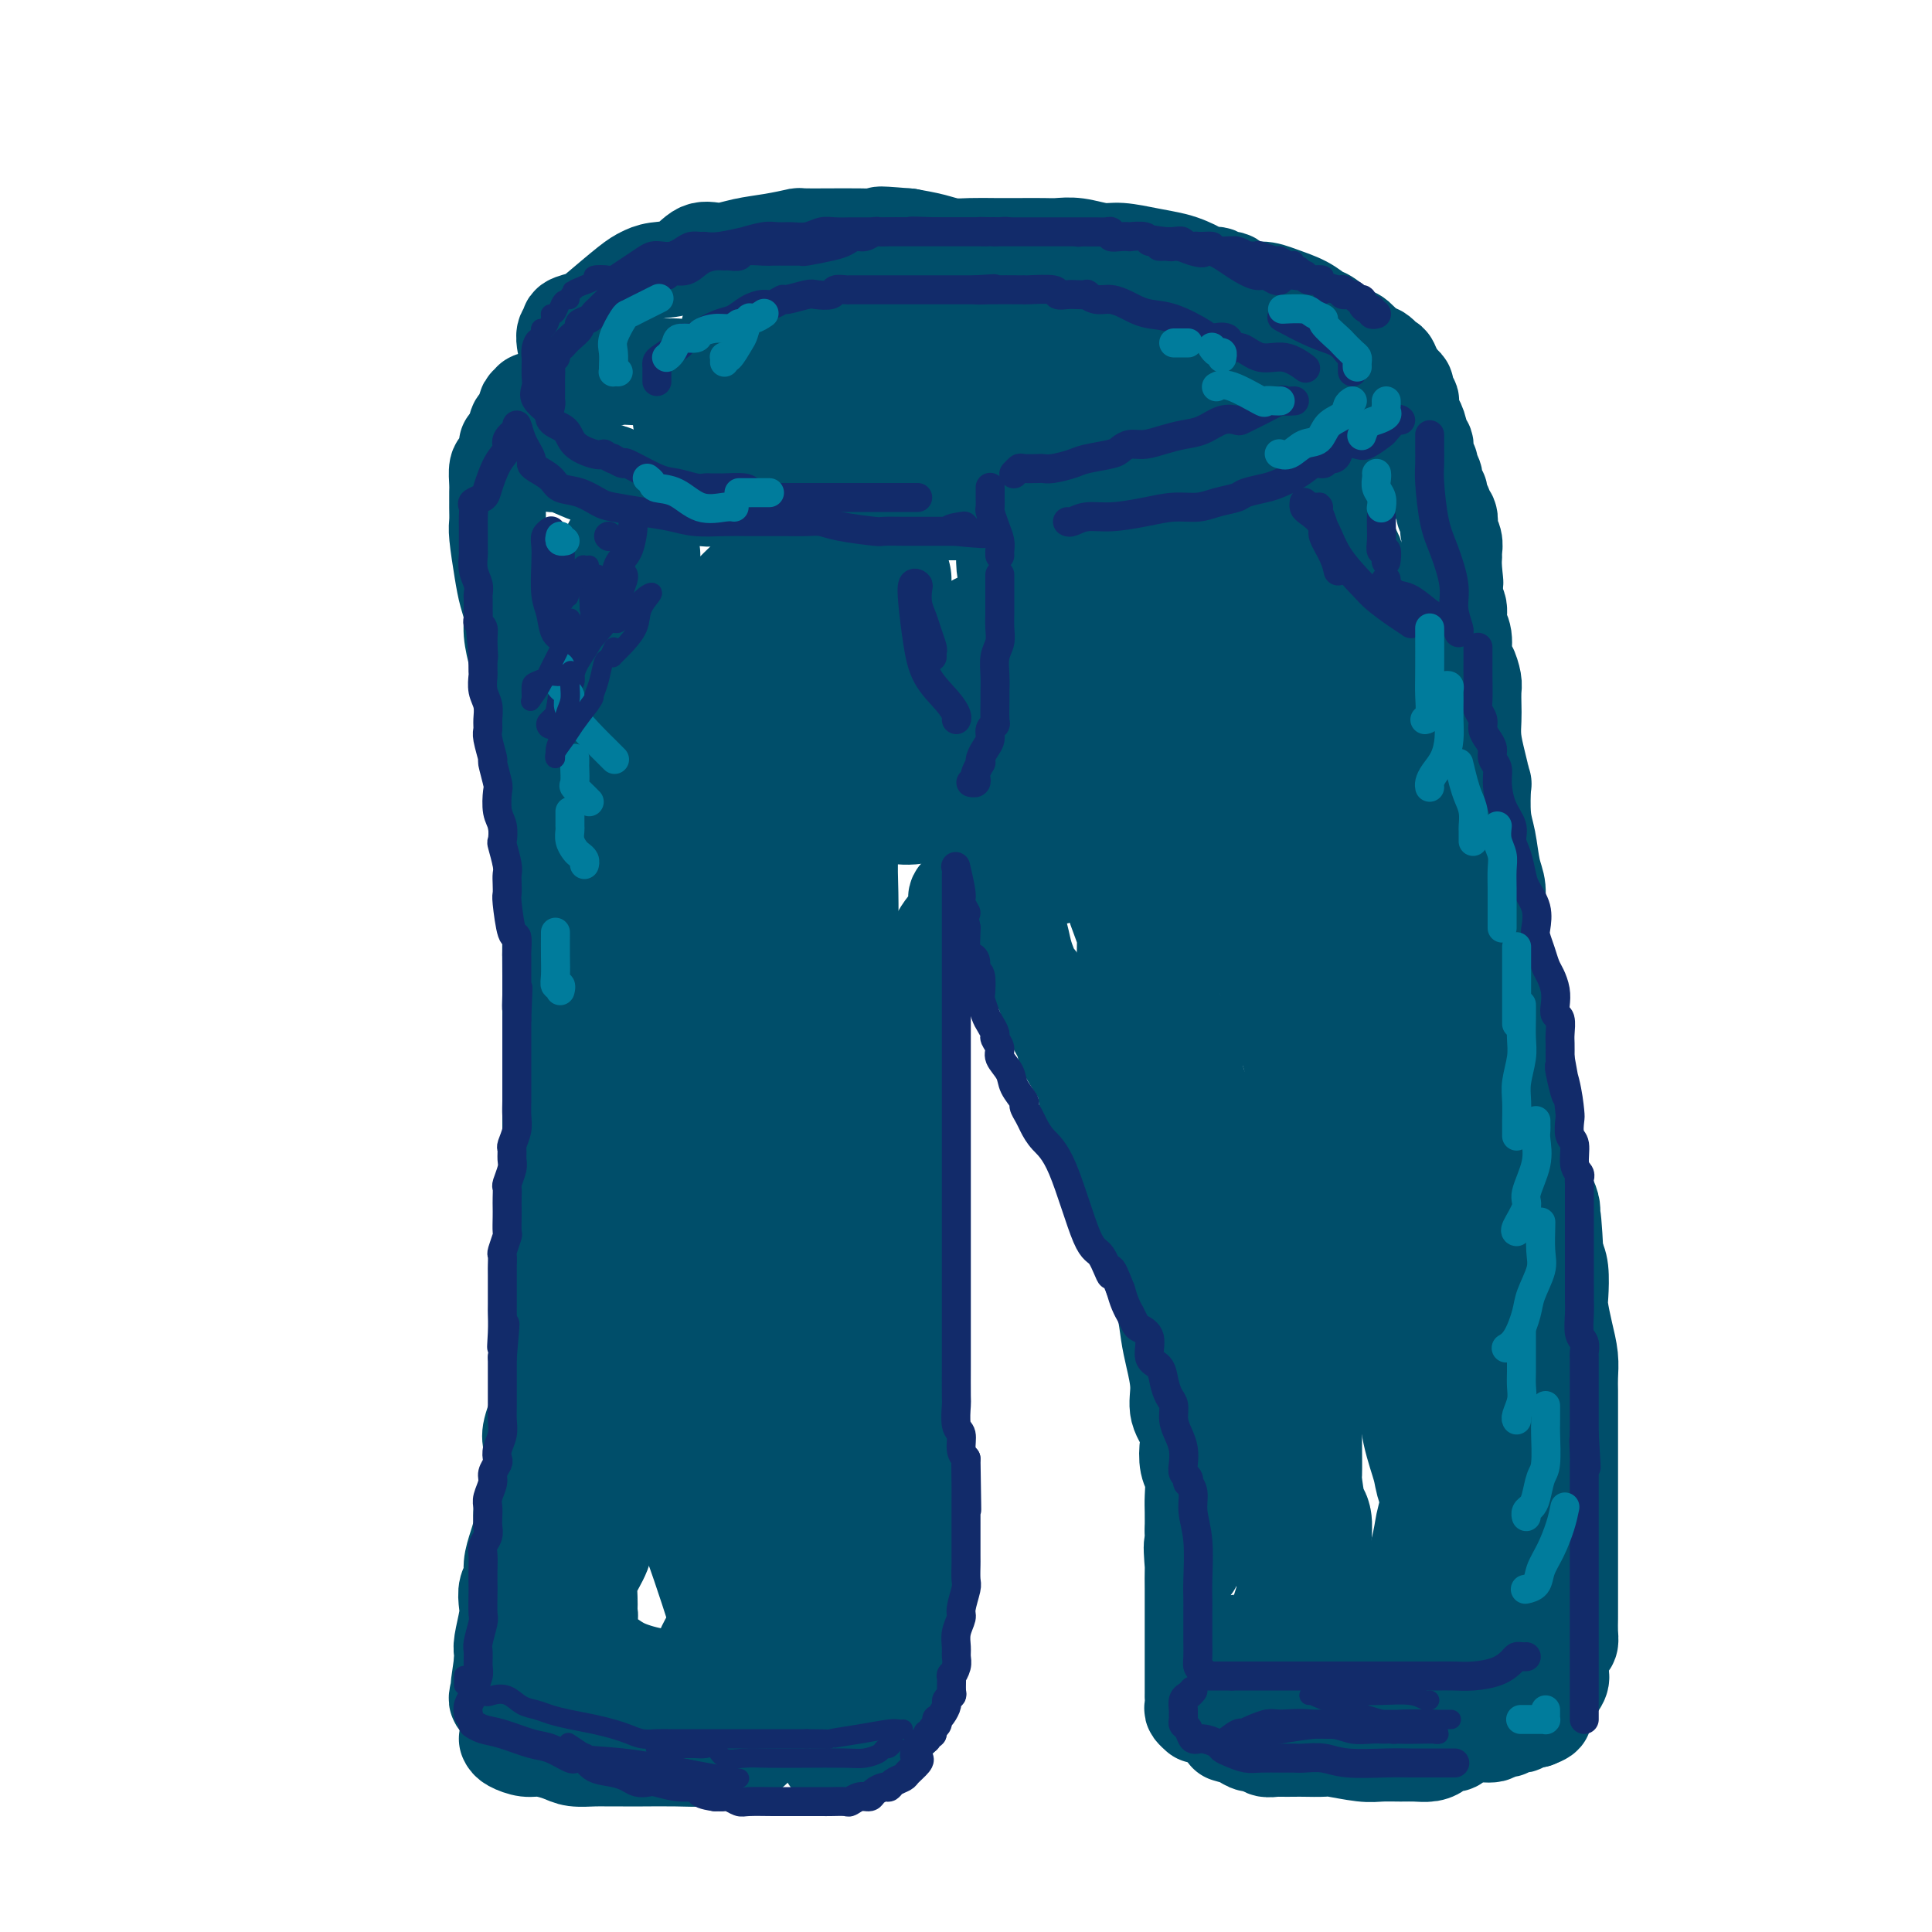 <svg viewBox='0 0 400 400' version='1.1' xmlns='http://www.w3.org/2000/svg' xmlns:xlink='http://www.w3.org/1999/xlink'><g fill='none' stroke='rgb(0,78,106)' stroke-width='20' stroke-linecap='round' stroke-linejoin='round'><path d='M167,74c-0.307,0.000 -0.614,0.000 -2,0c-1.386,-0.000 -3.851,-0.001 -5,0c-1.149,0.001 -0.983,0.004 -2,0c-1.017,-0.004 -3.216,-0.016 -4,0c-0.784,0.016 -0.152,0.061 0,0c0.152,-0.061 -0.178,-0.226 -1,0c-0.822,0.226 -2.138,0.845 -3,1c-0.862,0.155 -1.271,-0.152 -2,0c-0.729,0.152 -1.779,0.763 -3,1c-1.221,0.237 -2.612,0.101 -4,0c-1.388,-0.101 -2.773,-0.167 -4,0c-1.227,0.167 -2.295,0.566 -3,1c-0.705,0.434 -1.046,0.904 -2,1c-0.954,0.096 -2.520,-0.181 -4,0c-1.480,0.181 -2.876,0.822 -4,1c-1.124,0.178 -1.978,-0.106 -3,0c-1.022,0.106 -2.211,0.603 -3,1c-0.789,0.397 -1.177,0.694 -2,1c-0.823,0.306 -2.081,0.621 -3,1c-0.919,0.379 -1.499,0.821 -2,1c-0.501,0.179 -0.922,0.093 -1,0c-0.078,-0.093 0.185,-0.194 0,0c-0.185,0.194 -0.820,0.684 -1,1c-0.180,0.316 0.096,0.457 0,1c-0.096,0.543 -0.563,1.489 -1,2c-0.437,0.511 -0.844,0.587 -1,1c-0.156,0.413 -0.063,1.162 0,2c0.063,0.838 0.094,1.764 0,2c-0.094,0.236 -0.313,-0.218 0,0c0.313,0.218 1.156,1.109 2,2'/><path d='M109,94c0.128,1.859 0.949,1.007 2,1c1.051,-0.007 2.331,0.832 3,1c0.669,0.168 0.727,-0.335 2,0c1.273,0.335 3.761,1.510 5,2c1.239,0.490 1.230,0.297 2,0c0.770,-0.297 2.319,-0.697 4,0c1.681,0.697 3.494,2.491 5,3c1.506,0.509 2.705,-0.266 5,0c2.295,0.266 5.684,1.574 8,2c2.316,0.426 3.557,-0.031 5,0c1.443,0.031 3.086,0.548 5,1c1.914,0.452 4.099,0.839 6,1c1.901,0.161 3.516,0.096 5,0c1.484,-0.096 2.835,-0.222 4,0c1.165,0.222 2.143,0.791 3,1c0.857,0.209 1.594,0.056 3,0c1.406,-0.056 3.483,-0.015 5,0c1.517,0.015 2.475,0.004 4,0c1.525,-0.004 3.619,-0.001 5,0c1.381,0.001 2.051,0.000 4,0c1.949,-0.000 5.177,-0.000 7,0c1.823,0.000 2.242,0.001 3,0c0.758,-0.001 1.856,-0.005 3,0c1.144,0.005 2.332,0.017 3,0c0.668,-0.017 0.814,-0.064 2,0c1.186,0.064 3.411,0.238 5,0c1.589,-0.238 2.542,-0.887 4,-1c1.458,-0.113 3.422,0.310 5,0c1.578,-0.310 2.771,-1.353 4,-2c1.229,-0.647 2.494,-0.899 4,-1c1.506,-0.101 3.253,-0.050 5,0'/><path d='M239,102c4.623,-0.838 5.180,-0.931 6,-1c0.820,-0.069 1.905,-0.112 3,0c1.095,0.112 2.202,0.381 3,0c0.798,-0.381 1.287,-1.412 2,-2c0.713,-0.588 1.650,-0.735 2,-1c0.350,-0.265 0.113,-0.649 1,-1c0.887,-0.351 2.896,-0.670 4,-1c1.104,-0.330 1.301,-0.669 2,-1c0.699,-0.331 1.900,-0.652 3,-1c1.100,-0.348 2.099,-0.723 3,-1c0.901,-0.277 1.706,-0.456 2,-1c0.294,-0.544 0.078,-1.451 0,-2c-0.078,-0.549 -0.020,-0.739 0,-1c0.020,-0.261 -0.000,-0.594 0,-1c0.000,-0.406 0.021,-0.886 0,-1c-0.021,-0.114 -0.083,0.138 0,0c0.083,-0.138 0.309,-0.666 0,-1c-0.309,-0.334 -1.155,-0.476 -2,-1c-0.845,-0.524 -1.688,-1.432 -3,-2c-1.312,-0.568 -3.092,-0.796 -5,-1c-1.908,-0.204 -3.945,-0.383 -6,-1c-2.055,-0.617 -4.128,-1.672 -6,-2c-1.872,-0.328 -3.542,0.070 -5,0c-1.458,-0.070 -2.704,-0.607 -5,-1c-2.296,-0.393 -5.643,-0.641 -8,-1c-2.357,-0.359 -3.725,-0.828 -6,-1c-2.275,-0.172 -5.459,-0.046 -8,0c-2.541,0.046 -4.440,0.013 -7,0c-2.560,-0.013 -5.780,-0.007 -9,0'/><path d='M200,76c-8.929,-0.464 -7.250,-0.125 -9,0c-1.750,0.125 -6.929,0.036 -9,0c-2.071,-0.036 -1.036,-0.018 0,0'/><path d='M141,87c2.510,-0.000 5.019,-0.000 7,0c1.981,0.000 3.432,0.000 5,0c1.568,-0.000 3.252,-0.000 5,0c1.748,0.000 3.562,0.000 5,0c1.438,-0.000 2.502,-0.000 4,0c1.498,0.000 3.431,0.000 5,0c1.569,-0.000 2.774,-0.000 4,0c1.226,0.000 2.473,0.000 4,0c1.527,-0.000 3.333,-0.000 5,0c1.667,0.000 3.194,0.001 5,0c1.806,-0.001 3.893,-0.004 6,0c2.107,0.004 4.236,0.015 6,0c1.764,-0.015 3.162,-0.057 5,0c1.838,0.057 4.116,0.211 6,0c1.884,-0.211 3.375,-0.789 5,-1c1.625,-0.211 3.384,-0.057 5,0c1.616,0.057 3.088,0.015 5,0c1.912,-0.015 4.264,-0.004 6,0c1.736,0.004 2.857,0.001 4,0c1.143,-0.001 2.308,-0.000 3,0c0.692,0.000 0.912,0.000 1,0c0.088,-0.000 0.044,-0.000 0,0'/><path d='M105,92c0.083,0.628 0.166,1.256 0,2c-0.166,0.744 -0.580,1.606 -1,2c-0.420,0.394 -0.844,0.322 -1,1c-0.156,0.678 -0.043,2.106 0,3c0.043,0.894 0.014,1.253 0,2c-0.014,0.747 -0.015,1.883 0,3c0.015,1.117 0.047,2.217 0,3c-0.047,0.783 -0.171,1.250 0,3c0.171,1.750 0.637,4.783 1,7c0.363,2.217 0.622,3.619 1,5c0.378,1.381 0.876,2.742 1,4c0.124,1.258 -0.126,2.412 0,4c0.126,1.588 0.626,3.610 1,5c0.374,1.390 0.621,2.150 1,4c0.379,1.850 0.890,4.791 1,7c0.110,2.209 -0.182,3.686 0,5c0.182,1.314 0.836,2.465 1,4c0.164,1.535 -0.164,3.456 0,5c0.164,1.544 0.818,2.713 1,4c0.182,1.287 -0.109,2.693 0,5c0.109,2.307 0.618,5.517 1,8c0.382,2.483 0.638,4.241 1,6c0.362,1.759 0.829,3.519 1,5c0.171,1.481 0.046,2.685 0,5c-0.046,2.315 -0.012,5.743 0,8c0.012,2.257 0.003,3.345 0,5c-0.003,1.655 -0.001,3.877 0,6c0.001,2.123 0.000,4.149 0,7c-0.000,2.851 -0.000,6.529 0,9c0.000,2.471 0.000,3.736 0,5'/><path d='M114,234c-0.000,7.664 -0.000,4.324 0,4c0.000,-0.324 0.000,2.367 0,4c-0.000,1.633 -0.000,2.209 0,4c0.000,1.791 0.001,4.796 0,7c-0.001,2.204 -0.004,3.608 0,5c0.004,1.392 0.015,2.774 0,5c-0.015,2.226 -0.056,5.298 0,7c0.056,1.702 0.209,2.035 0,3c-0.209,0.965 -0.782,2.562 -1,4c-0.218,1.438 -0.083,2.715 0,4c0.083,1.285 0.113,2.576 0,4c-0.113,1.424 -0.369,2.979 -1,5c-0.631,2.021 -1.636,4.508 -2,6c-0.364,1.492 -0.087,1.988 0,3c0.087,1.012 -0.014,2.538 0,4c0.014,1.462 0.145,2.859 0,4c-0.145,1.141 -0.565,2.027 -1,3c-0.435,0.973 -0.886,2.032 -1,3c-0.114,0.968 0.109,1.844 0,3c-0.109,1.156 -0.551,2.592 -1,4c-0.449,1.408 -0.904,2.787 -1,4c-0.096,1.213 0.167,2.261 0,3c-0.167,0.739 -0.763,1.168 -1,2c-0.237,0.832 -0.116,2.068 0,3c0.116,0.932 0.227,1.559 0,3c-0.227,1.441 -0.793,3.696 -1,5c-0.207,1.304 -0.056,1.659 0,2c0.056,0.341 0.016,0.669 0,1c-0.016,0.331 -0.008,0.666 0,1'/><path d='M104,344c-1.409,9.580 -0.430,4.031 0,2c0.430,-2.031 0.311,-0.544 0,1c-0.311,1.544 -0.815,3.147 -1,4c-0.185,0.853 -0.053,0.958 0,1c0.053,0.042 0.026,0.021 0,0'/><path d='M105,360c0.146,0.303 0.292,0.607 1,1c0.708,0.393 1.978,0.876 3,1c1.022,0.124 1.796,-0.110 3,0c1.204,0.110 2.839,0.565 4,1c1.161,0.435 1.847,0.849 3,1c1.153,0.151 2.771,0.040 4,0c1.229,-0.040 2.069,-0.010 3,0c0.931,0.010 1.955,-0.000 3,0c1.045,0.000 2.112,0.010 4,0c1.888,-0.010 4.597,-0.041 7,0c2.403,0.041 4.500,0.155 7,0c2.500,-0.155 5.404,-0.580 7,-1c1.596,-0.420 1.885,-0.834 2,-1c0.115,-0.166 0.058,-0.083 0,0'/><path d='M199,185c-0.491,0.156 -0.982,0.312 -1,1c-0.018,0.688 0.436,1.908 0,3c-0.436,1.092 -1.762,2.056 -3,4c-1.238,1.944 -2.388,4.869 -3,6c-0.612,1.131 -0.686,0.470 -1,2c-0.314,1.530 -0.869,5.252 -1,8c-0.131,2.748 0.161,4.523 0,6c-0.161,1.477 -0.775,2.656 -1,4c-0.225,1.344 -0.059,2.855 0,4c0.059,1.145 0.012,1.925 0,3c-0.012,1.075 0.011,2.444 0,4c-0.011,1.556 -0.055,3.300 0,5c0.055,1.700 0.211,3.357 0,5c-0.211,1.643 -0.789,3.271 -1,5c-0.211,1.729 -0.057,3.558 0,5c0.057,1.442 0.015,2.498 0,5c-0.015,2.502 -0.004,6.451 0,8c0.004,1.549 0.001,0.699 0,2c-0.001,1.301 -0.000,4.753 0,7c0.000,2.247 0.000,3.289 0,5c-0.000,1.711 -0.000,4.093 0,6c0.000,1.907 0.000,3.341 0,5c-0.000,1.659 -0.000,3.543 0,5c0.000,1.457 0.000,2.488 0,4c-0.000,1.512 -0.000,3.507 0,5c0.000,1.493 0.000,2.486 0,4c-0.000,1.514 -0.000,3.550 0,5c0.000,1.450 0.000,2.313 0,4c-0.000,1.687 -0.000,4.196 0,6c0.000,1.804 0.000,2.902 0,4'/><path d='M188,325c-0.155,16.662 -0.041,5.318 0,2c0.041,-3.318 0.011,1.389 0,4c-0.011,2.611 -0.003,3.126 0,4c0.003,0.874 0.001,2.105 0,3c-0.001,0.895 -0.000,1.452 0,2c0.000,0.548 0.001,1.087 0,2c-0.001,0.913 -0.003,2.201 0,3c0.003,0.799 0.011,1.108 0,2c-0.011,0.892 -0.040,2.368 0,3c0.040,0.632 0.151,0.421 0,1c-0.151,0.579 -0.563,1.947 -1,3c-0.437,1.053 -0.897,1.790 -1,2c-0.103,0.210 0.152,-0.109 0,0c-0.152,0.109 -0.713,0.645 -1,1c-0.287,0.355 -0.302,0.530 -1,1c-0.698,0.470 -2.079,1.236 -3,2c-0.921,0.764 -1.382,1.525 -2,2c-0.618,0.475 -1.392,0.663 -2,1c-0.608,0.337 -1.048,0.821 -2,1c-0.952,0.179 -2.415,0.051 -3,0c-0.585,-0.051 -0.293,-0.026 0,0'/><path d='M210,188c0.024,0.230 0.048,0.460 0,1c-0.048,0.540 -0.168,1.390 0,2c0.168,0.610 0.626,0.979 1,2c0.374,1.021 0.666,2.695 1,4c0.334,1.305 0.710,2.240 1,3c0.290,0.760 0.495,1.345 1,2c0.505,0.655 1.309,1.379 2,3c0.691,1.621 1.270,4.139 2,6c0.730,1.861 1.612,3.065 2,4c0.388,0.935 0.282,1.602 1,3c0.718,1.398 2.260,3.527 3,5c0.740,1.473 0.677,2.289 1,4c0.323,1.711 1.032,4.316 2,6c0.968,1.684 2.196,2.446 3,4c0.804,1.554 1.184,3.900 2,6c0.816,2.100 2.068,3.953 3,6c0.932,2.047 1.545,4.287 2,6c0.455,1.713 0.751,2.900 1,4c0.249,1.100 0.449,2.113 1,4c0.551,1.887 1.452,4.647 2,7c0.548,2.353 0.743,4.300 1,6c0.257,1.700 0.577,3.153 1,5c0.423,1.847 0.950,4.087 1,6c0.050,1.913 -0.375,3.497 0,5c0.375,1.503 1.551,2.923 2,4c0.449,1.077 0.173,1.810 0,3c-0.173,1.190 -0.242,2.838 0,4c0.242,1.162 0.797,1.837 1,3c0.203,1.163 0.055,2.813 0,4c-0.055,1.187 -0.016,1.911 0,3c0.016,1.089 0.008,2.545 0,4'/><path d='M247,317c1.547,10.029 0.415,4.100 0,3c-0.415,-1.100 -0.111,2.629 0,4c0.111,1.371 0.030,0.383 0,1c-0.030,0.617 -0.008,2.838 0,4c0.008,1.162 0.002,1.263 0,2c-0.002,0.737 -0.001,2.108 0,3c0.001,0.892 0.000,1.304 0,2c-0.000,0.696 -0.000,1.676 0,2c0.000,0.324 0.000,-0.008 0,0c-0.000,0.008 -0.000,0.356 0,1c0.000,0.644 0.000,1.586 0,2c-0.000,0.414 -0.000,0.302 0,1c0.000,0.698 0.000,2.208 0,3c-0.000,0.792 -0.001,0.866 0,2c0.001,1.134 0.004,3.327 0,4c-0.004,0.673 -0.015,-0.173 0,0c0.015,0.173 0.056,1.366 0,2c-0.056,0.634 -0.207,0.709 0,1c0.207,0.291 0.774,0.797 1,1c0.226,0.203 0.113,0.101 0,0'/><path d='M254,359c1.098,0.301 2.196,0.603 3,1c0.804,0.397 1.313,0.891 2,1c0.687,0.109 1.554,-0.167 2,0c0.446,0.167 0.473,0.777 1,1c0.527,0.223 1.553,0.060 2,0c0.447,-0.060 0.314,-0.017 1,0c0.686,0.017 2.189,0.008 3,0c0.811,-0.008 0.929,-0.016 2,0c1.071,0.016 3.095,0.057 4,0c0.905,-0.057 0.692,-0.212 2,0c1.308,0.212 4.135,0.789 6,1c1.865,0.211 2.766,0.054 4,0c1.234,-0.054 2.802,-0.004 4,0c1.198,0.004 2.027,-0.037 3,0c0.973,0.037 2.091,0.151 3,0c0.909,-0.151 1.610,-0.566 2,-1c0.390,-0.434 0.469,-0.886 1,-1c0.531,-0.114 1.514,0.109 2,0c0.486,-0.109 0.477,-0.550 1,-1c0.523,-0.450 1.579,-0.909 3,-1c1.421,-0.091 3.207,0.186 4,0c0.793,-0.186 0.594,-0.833 1,-1c0.406,-0.167 1.418,0.148 2,0c0.582,-0.148 0.733,-0.758 1,-1c0.267,-0.242 0.650,-0.118 1,0c0.350,0.118 0.668,0.228 1,0c0.332,-0.228 0.676,-0.793 1,-1c0.324,-0.207 0.626,-0.056 1,0c0.374,0.056 0.821,0.016 1,0c0.179,-0.016 0.089,-0.008 0,0'/><path d='M318,356c3.367,-1.286 0.783,-1.001 0,-1c-0.783,0.001 0.234,-0.282 1,-1c0.766,-0.718 1.280,-1.870 2,-3c0.720,-1.130 1.647,-2.239 2,-3c0.353,-0.761 0.133,-1.176 0,-2c-0.133,-0.824 -0.179,-2.059 0,-3c0.179,-0.941 0.584,-1.588 1,-2c0.416,-0.412 0.844,-0.590 1,-1c0.156,-0.410 0.042,-1.051 0,-2c-0.042,-0.949 -0.011,-2.207 0,-3c0.011,-0.793 0.003,-1.122 0,-2c-0.003,-0.878 -0.001,-2.305 0,-4c0.001,-1.695 0.000,-3.659 0,-4c-0.000,-0.341 -0.000,0.939 0,0c0.000,-0.939 0.000,-4.098 0,-6c-0.000,-1.902 -0.000,-2.546 0,-3c0.000,-0.454 0.000,-0.718 0,-2c-0.000,-1.282 0.000,-3.582 0,-5c-0.000,-1.418 -0.000,-1.954 0,-3c0.000,-1.046 0.000,-2.601 0,-4c-0.000,-1.399 -0.000,-2.642 0,-4c0.000,-1.358 0.001,-2.830 0,-4c-0.001,-1.170 -0.003,-2.037 0,-3c0.003,-0.963 0.011,-2.023 0,-3c-0.011,-0.977 -0.042,-1.873 0,-3c0.042,-1.127 0.156,-2.486 0,-4c-0.156,-1.514 -0.580,-3.182 -1,-5c-0.420,-1.818 -0.834,-3.786 -1,-5c-0.166,-1.214 -0.083,-1.673 0,-3c0.083,-1.327 0.167,-3.522 0,-5c-0.167,-1.478 -0.583,-2.239 -1,-3'/><path d='M322,260c-0.677,-13.428 -0.871,-6.999 -1,-5c-0.129,1.999 -0.195,-0.433 0,-2c0.195,-1.567 0.649,-2.270 0,-4c-0.649,-1.730 -2.402,-4.488 -3,-7c-0.598,-2.512 -0.040,-4.777 0,-6c0.040,-1.223 -0.437,-1.403 -1,-3c-0.563,-1.597 -1.211,-4.610 -2,-7c-0.789,-2.390 -1.718,-4.158 -2,-7c-0.282,-2.842 0.083,-6.760 0,-10c-0.083,-3.240 -0.614,-5.803 -1,-7c-0.386,-1.197 -0.628,-1.030 -1,-3c-0.372,-1.970 -0.874,-6.078 -1,-9c-0.126,-2.922 0.124,-4.658 0,-6c-0.124,-1.342 -0.621,-2.290 -1,-4c-0.379,-1.710 -0.640,-4.182 -1,-6c-0.360,-1.818 -0.818,-2.982 -1,-5c-0.182,-2.018 -0.087,-4.889 0,-6c0.087,-1.111 0.167,-0.460 0,-1c-0.167,-0.540 -0.581,-2.270 -1,-4c-0.419,-1.730 -0.844,-3.459 -1,-5c-0.156,-1.541 -0.045,-2.892 0,-4c0.045,-1.108 0.022,-1.972 0,-3c-0.022,-1.028 -0.043,-2.222 0,-3c0.043,-0.778 0.151,-1.142 0,-2c-0.151,-0.858 -0.561,-2.212 -1,-3c-0.439,-0.788 -0.906,-1.012 -1,-2c-0.094,-0.988 0.185,-2.740 0,-4c-0.185,-1.260 -0.833,-2.028 -1,-3c-0.167,-0.972 0.147,-2.146 0,-3c-0.147,-0.854 -0.756,-1.387 -1,-2c-0.244,-0.613 -0.122,-1.307 0,-2'/><path d='M301,122c-1.856,-15.671 -0.496,-6.348 0,-3c0.496,3.348 0.129,0.722 0,-1c-0.129,-1.722 -0.021,-2.540 0,-3c0.021,-0.460 -0.046,-0.561 0,-1c0.046,-0.439 0.204,-1.217 0,-2c-0.204,-0.783 -0.772,-1.571 -1,-2c-0.228,-0.429 -0.118,-0.500 0,-1c0.118,-0.500 0.243,-1.430 0,-2c-0.243,-0.570 -0.854,-0.782 -1,-1c-0.146,-0.218 0.172,-0.442 0,-1c-0.172,-0.558 -0.835,-1.449 -1,-2c-0.165,-0.551 0.167,-0.763 0,-1c-0.167,-0.237 -0.833,-0.497 -1,-1c-0.167,-0.503 0.165,-1.247 0,-2c-0.165,-0.753 -0.828,-1.516 -1,-2c-0.172,-0.484 0.146,-0.689 0,-1c-0.146,-0.311 -0.756,-0.729 -1,-1c-0.244,-0.271 -0.121,-0.395 0,-1c0.121,-0.605 0.239,-1.693 0,-2c-0.239,-0.307 -0.834,0.165 -1,0c-0.166,-0.165 0.099,-0.966 0,-2c-0.099,-1.034 -0.561,-2.300 -1,-3c-0.439,-0.700 -0.854,-0.835 -1,-1c-0.146,-0.165 -0.024,-0.359 0,-1c0.024,-0.641 -0.049,-1.730 0,-2c0.049,-0.270 0.220,0.278 0,0c-0.220,-0.278 -0.832,-1.384 -1,-2c-0.168,-0.616 0.109,-0.743 0,-1c-0.109,-0.257 -0.602,-0.645 -1,-1c-0.398,-0.355 -0.699,-0.678 -1,-1'/><path d='M289,78c-2.054,-5.401 -1.187,-1.903 -1,-1c0.187,0.903 -0.304,-0.788 -1,-2c-0.696,-1.212 -1.598,-1.943 -2,-2c-0.402,-0.057 -0.306,0.561 -1,0c-0.694,-0.561 -2.179,-2.300 -3,-3c-0.821,-0.700 -0.978,-0.362 -2,-1c-1.022,-0.638 -2.908,-2.252 -4,-3c-1.092,-0.748 -1.388,-0.629 -2,-1c-0.612,-0.371 -1.539,-1.232 -3,-2c-1.461,-0.768 -3.456,-1.445 -5,-2c-1.544,-0.555 -2.636,-0.990 -4,-1c-1.364,-0.010 -2.998,0.404 -4,0c-1.002,-0.404 -1.371,-1.628 -2,-2c-0.629,-0.372 -1.519,0.108 -2,0c-0.481,-0.108 -0.553,-0.802 -1,-1c-0.447,-0.198 -1.268,0.102 -2,0c-0.732,-0.102 -1.375,-0.606 -2,-1c-0.625,-0.394 -1.232,-0.679 -2,-1c-0.768,-0.321 -1.695,-0.678 -3,-1c-1.305,-0.322 -2.986,-0.608 -5,-1c-2.014,-0.392 -4.361,-0.890 -6,-1c-1.639,-0.110 -2.569,0.167 -4,0c-1.431,-0.167 -3.361,-0.777 -5,-1c-1.639,-0.223 -2.987,-0.060 -4,0c-1.013,0.060 -1.691,0.017 -3,0c-1.309,-0.017 -3.248,-0.007 -5,0c-1.752,0.007 -3.318,0.013 -5,0c-1.682,-0.013 -3.482,-0.045 -5,0c-1.518,0.045 -2.755,0.166 -4,0c-1.245,-0.166 -2.499,-0.619 -4,-1c-1.501,-0.381 -3.251,-0.691 -5,-1'/><path d='M188,49c-9.225,-0.773 -4.787,-0.204 -4,0c0.787,0.204 -2.077,0.043 -6,0c-3.923,-0.043 -8.905,0.031 -11,0c-2.095,-0.031 -1.302,-0.169 -2,0c-0.698,0.169 -2.888,0.644 -5,1c-2.112,0.356 -4.148,0.592 -6,1c-1.852,0.408 -3.522,0.988 -5,1c-1.478,0.012 -2.766,-0.544 -4,0c-1.234,0.544 -2.414,2.187 -4,3c-1.586,0.813 -3.578,0.795 -5,1c-1.422,0.205 -2.273,0.632 -3,1c-0.727,0.368 -1.328,0.676 -3,2c-1.672,1.324 -4.413,3.663 -6,5c-1.587,1.337 -2.019,1.672 -3,2c-0.981,0.328 -2.512,0.649 -3,1c-0.488,0.351 0.065,0.733 0,1c-0.065,0.267 -0.748,0.418 -1,1c-0.252,0.582 -0.072,1.595 0,2c0.072,0.405 0.036,0.203 0,0'/><path d='M151,68c0.943,-0.778 1.885,-1.556 3,-2c1.115,-0.444 2.402,-0.552 4,-1c1.598,-0.448 3.505,-1.234 5,-2c1.495,-0.766 2.577,-1.511 4,-2c1.423,-0.489 3.189,-0.724 5,-1c1.811,-0.276 3.669,-0.595 6,-1c2.331,-0.405 5.136,-0.896 7,-1c1.864,-0.104 2.789,0.179 5,0c2.211,-0.179 5.709,-0.821 8,-1c2.291,-0.179 3.374,0.105 5,0c1.626,-0.105 3.795,-0.598 6,0c2.205,0.598 4.447,2.289 7,3c2.553,0.711 5.417,0.443 8,1c2.583,0.557 4.884,1.938 7,3c2.116,1.062 4.046,1.804 6,2c1.954,0.196 3.932,-0.155 5,0c1.068,0.155 1.228,0.817 2,1c0.772,0.183 2.157,-0.111 3,0c0.843,0.111 1.143,0.627 2,1c0.857,0.373 2.271,0.602 3,1c0.729,0.398 0.773,0.965 1,1c0.227,0.035 0.635,-0.463 1,0c0.365,0.463 0.685,1.887 1,3c0.315,1.113 0.623,1.915 1,3c0.377,1.085 0.822,2.453 1,3c0.178,0.547 0.089,0.274 0,0'/></g>
<g fill='none' stroke='rgb(0,78,106)' stroke-width='28' stroke-linecap='round' stroke-linejoin='round'><path d='M212,114c0.016,-0.259 0.032,-0.519 0,0c-0.032,0.519 -0.111,1.816 0,3c0.111,1.184 0.414,2.255 1,4c0.586,1.745 1.455,4.165 3,7c1.545,2.835 3.766,6.085 5,9c1.234,2.915 1.482,5.495 2,8c0.518,2.505 1.307,4.934 2,7c0.693,2.066 1.290,3.768 2,6c0.710,2.232 1.533,4.993 2,7c0.467,2.007 0.576,3.261 1,5c0.424,1.739 1.161,3.963 2,6c0.839,2.037 1.779,3.888 2,5c0.221,1.112 -0.277,1.485 0,3c0.277,1.515 1.330,4.172 2,6c0.670,1.828 0.956,2.827 1,4c0.044,1.173 -0.153,2.521 0,4c0.153,1.479 0.655,3.089 1,5c0.345,1.911 0.532,4.123 1,6c0.468,1.877 1.215,3.421 2,5c0.785,1.579 1.607,3.195 2,5c0.393,1.805 0.358,3.801 1,6c0.642,2.199 1.960,4.602 3,7c1.040,2.398 1.803,4.791 3,8c1.197,3.209 2.829,7.236 4,10c1.171,2.764 1.881,4.267 3,7c1.119,2.733 2.647,6.697 4,9c1.353,2.303 2.529,2.944 3,4c0.471,1.056 0.235,2.528 0,4'/><path d='M264,274c3.277,8.358 1.470,4.754 1,4c-0.470,-0.754 0.396,1.342 1,3c0.604,1.658 0.947,2.878 1,4c0.053,1.122 -0.182,2.146 0,3c0.182,0.854 0.781,1.540 1,3c0.219,1.460 0.058,3.696 0,5c-0.058,1.304 -0.013,1.677 0,2c0.013,0.323 -0.007,0.595 0,2c0.007,1.405 0.040,3.942 0,5c-0.040,1.058 -0.154,0.638 0,2c0.154,1.362 0.577,4.507 1,6c0.423,1.493 0.845,1.335 1,2c0.155,0.665 0.041,2.153 0,3c-0.041,0.847 -0.011,1.053 0,2c0.011,0.947 0.003,2.634 0,4c-0.003,1.366 -0.001,2.410 0,3c0.001,0.590 0.001,0.724 0,2c-0.001,1.276 -0.003,3.693 0,5c0.003,1.307 0.011,1.505 0,2c-0.011,0.495 -0.039,1.286 0,2c0.039,0.714 0.147,1.352 0,2c-0.147,0.648 -0.547,1.305 0,2c0.547,0.695 2.042,1.426 3,2c0.958,0.574 1.378,0.991 2,1c0.622,0.009 1.445,-0.391 2,0c0.555,0.391 0.841,1.571 1,2c0.159,0.429 0.192,0.107 1,0c0.808,-0.107 2.392,0.002 3,0c0.608,-0.002 0.241,-0.116 1,0c0.759,0.116 2.646,0.462 4,0c1.354,-0.462 2.177,-1.731 3,-3'/><path d='M290,344c2.019,-0.988 1.568,-1.959 2,-4c0.432,-2.041 1.748,-5.151 3,-9c1.252,-3.849 2.441,-8.437 3,-11c0.559,-2.563 0.490,-3.101 1,-5c0.510,-1.899 1.600,-5.159 2,-8c0.400,-2.841 0.109,-5.262 0,-9c-0.109,-3.738 -0.038,-8.792 0,-14c0.038,-5.208 0.042,-10.571 0,-16c-0.042,-5.429 -0.132,-10.925 -1,-17c-0.868,-6.075 -2.515,-12.728 -4,-17c-1.485,-4.272 -2.809,-6.161 -4,-9c-1.191,-2.839 -2.248,-6.626 -3,-10c-0.752,-3.374 -1.198,-6.335 -2,-10c-0.802,-3.665 -1.959,-8.033 -3,-12c-1.041,-3.967 -1.965,-7.533 -3,-11c-1.035,-3.467 -2.179,-6.835 -4,-12c-1.821,-5.165 -4.317,-12.128 -6,-17c-1.683,-4.872 -2.553,-7.652 -3,-10c-0.447,-2.348 -0.470,-4.263 -1,-6c-0.530,-1.737 -1.566,-3.296 -2,-5c-0.434,-1.704 -0.264,-3.554 0,-5c0.264,-1.446 0.623,-2.487 0,-4c-0.623,-1.513 -2.226,-3.496 -3,-5c-0.774,-1.504 -0.718,-2.527 -1,-4c-0.282,-1.473 -0.901,-3.395 -1,-5c-0.099,-1.605 0.324,-2.891 0,-4c-0.324,-1.109 -1.393,-2.040 -2,-3c-0.607,-0.960 -0.750,-1.948 -1,-3c-0.250,-1.052 -0.606,-2.168 -1,-3c-0.394,-0.832 -0.827,-1.381 -1,-2c-0.173,-0.619 -0.087,-1.310 0,-2'/><path d='M255,92c-7.188,-24.828 -2.659,-7.398 -1,0c1.659,7.398 0.448,4.764 0,4c-0.448,-0.764 -0.134,0.341 0,3c0.134,2.659 0.088,6.873 0,10c-0.088,3.127 -0.218,5.169 0,11c0.218,5.831 0.784,15.453 1,20c0.216,4.547 0.081,4.018 1,9c0.919,4.982 2.893,15.473 4,23c1.107,7.527 1.348,12.088 2,16c0.652,3.912 1.714,7.174 3,11c1.286,3.826 2.797,8.216 4,12c1.203,3.784 2.099,6.962 3,10c0.901,3.038 1.809,5.935 3,9c1.191,3.065 2.666,6.297 4,9c1.334,2.703 2.529,4.876 3,7c0.471,2.124 0.219,4.199 1,6c0.781,1.801 2.594,3.330 4,6c1.406,2.670 2.404,6.483 3,8c0.596,1.517 0.788,0.738 1,2c0.212,1.262 0.442,4.564 1,7c0.558,2.436 1.444,4.005 2,6c0.556,1.995 0.784,4.415 1,7c0.216,2.585 0.421,5.334 1,8c0.579,2.666 1.531,5.247 2,7c0.469,1.753 0.456,2.676 1,4c0.544,1.324 1.647,3.049 2,4c0.353,0.951 -0.042,1.129 0,0c0.042,-1.129 0.521,-3.564 1,-6'/><path d='M302,305c0.380,-4.917 0.831,-14.210 1,-20c0.169,-5.790 0.058,-8.078 0,-17c-0.058,-8.922 -0.061,-24.477 0,-32c0.061,-7.523 0.186,-7.012 0,-10c-0.186,-2.988 -0.682,-9.474 -2,-15c-1.318,-5.526 -3.456,-10.093 -5,-15c-1.544,-4.907 -2.494,-10.153 -4,-15c-1.506,-4.847 -3.568,-9.295 -5,-13c-1.432,-3.705 -2.233,-6.669 -3,-10c-0.767,-3.331 -1.498,-7.031 -2,-10c-0.502,-2.969 -0.775,-5.208 -1,-7c-0.225,-1.792 -0.404,-3.137 -1,-5c-0.596,-1.863 -1.610,-4.242 -2,-6c-0.390,-1.758 -0.156,-2.894 0,-4c0.156,-1.106 0.235,-2.184 0,-3c-0.235,-0.816 -0.784,-1.372 -1,-2c-0.216,-0.628 -0.099,-1.329 0,-2c0.099,-0.671 0.179,-1.311 0,-2c-0.179,-0.689 -0.616,-1.428 -1,-2c-0.384,-0.572 -0.715,-0.976 -1,-2c-0.285,-1.024 -0.524,-2.667 -1,-4c-0.476,-1.333 -1.189,-2.357 -2,-3c-0.811,-0.643 -1.718,-0.904 -2,-1c-0.282,-0.096 0.062,-0.027 0,0c-0.062,0.027 -0.531,0.014 -1,0'/><path d='M269,105c-1.493,-0.657 -1.726,2.699 -2,4c-0.274,1.301 -0.589,0.545 -1,1c-0.411,0.455 -0.917,2.119 -1,3c-0.083,0.881 0.258,0.979 0,1c-0.258,0.021 -1.114,-0.034 -2,0c-0.886,0.034 -1.800,0.157 -3,0c-1.200,-0.157 -2.685,-0.595 -4,0c-1.315,0.595 -2.460,2.223 -3,3c-0.540,0.777 -0.474,0.705 -1,1c-0.526,0.295 -1.643,0.959 -2,2c-0.357,1.041 0.047,2.461 0,3c-0.047,0.539 -0.545,0.197 -1,1c-0.455,0.803 -0.867,2.751 -1,4c-0.133,1.249 0.014,1.800 0,3c-0.014,1.200 -0.190,3.048 -1,5c-0.810,1.952 -2.256,4.006 -3,6c-0.744,1.994 -0.788,3.927 -1,5c-0.212,1.073 -0.593,1.287 -1,2c-0.407,0.713 -0.841,1.925 -1,2c-0.159,0.075 -0.043,-0.985 0,-2c0.043,-1.015 0.011,-1.983 0,-4c-0.011,-2.017 -0.003,-5.081 0,-7c0.003,-1.919 0.001,-2.691 0,-3c-0.001,-0.309 -0.000,-0.154 0,0'/><path d='M234,116c-0.330,0.002 -0.659,0.004 -1,0c-0.341,-0.004 -0.693,-0.015 -1,0c-0.307,0.015 -0.569,0.055 -1,0c-0.431,-0.055 -1.030,-0.205 -2,1c-0.970,1.205 -2.310,3.764 -3,6c-0.690,2.236 -0.730,4.148 -1,7c-0.270,2.852 -0.772,6.642 -1,10c-0.228,3.358 -0.183,6.283 0,9c0.183,2.717 0.505,5.226 1,7c0.495,1.774 1.163,2.814 2,4c0.837,1.186 1.843,2.518 3,4c1.157,1.482 2.464,3.114 3,4c0.536,0.886 0.299,1.027 0,1c-0.299,-0.027 -0.661,-0.221 -1,0c-0.339,0.221 -0.655,0.857 -1,1c-0.345,0.143 -0.719,-0.207 -2,0c-1.281,0.207 -3.470,0.970 -5,2c-1.530,1.030 -2.400,2.328 -3,3c-0.600,0.672 -0.931,0.719 -1,1c-0.069,0.281 0.123,0.794 0,1c-0.123,0.206 -0.562,0.103 -1,0'/><path d='M219,177c-2.245,1.286 -0.857,0.003 -1,-1c-0.143,-1.003 -1.817,-1.724 -3,-3c-1.183,-1.276 -1.875,-3.106 -3,-6c-1.125,-2.894 -2.683,-6.853 -4,-10c-1.317,-3.147 -2.394,-5.483 -3,-7c-0.606,-1.517 -0.740,-2.214 -1,-3c-0.260,-0.786 -0.647,-1.660 -1,-2c-0.353,-0.340 -0.672,-0.145 -1,0c-0.328,0.145 -0.664,0.240 -1,0c-0.336,-0.240 -0.670,-0.816 -1,-1c-0.330,-0.184 -0.655,0.024 -1,0c-0.345,-0.024 -0.709,-0.280 -1,0c-0.291,0.280 -0.507,1.094 -1,2c-0.493,0.906 -1.263,1.902 -3,5c-1.737,3.098 -4.443,8.296 -6,11c-1.557,2.704 -1.966,2.913 -1,3c0.966,0.087 3.306,0.053 5,-1c1.694,-1.053 2.741,-3.124 4,-5c1.259,-1.876 2.730,-3.558 4,-6c1.270,-2.442 2.341,-5.644 3,-8c0.659,-2.356 0.908,-3.865 1,-6c0.092,-2.135 0.026,-4.896 0,-6c-0.026,-1.104 -0.013,-0.552 0,0'/><path d='M183,120c-1.094,-0.145 -2.188,-0.291 -3,0c-0.812,0.291 -1.342,1.018 -2,2c-0.658,0.982 -1.444,2.218 -2,3c-0.556,0.782 -0.881,1.110 -1,2c-0.119,0.890 -0.032,2.342 0,3c0.032,0.658 0.009,0.523 0,1c-0.009,0.477 -0.002,1.565 0,2c0.002,0.435 0.001,0.218 0,0'/><path d='M168,114c-0.556,-0.144 -1.111,-0.288 -2,0c-0.889,0.288 -2.110,1.008 -3,2c-0.890,0.992 -1.447,2.255 -3,4c-1.553,1.745 -4.101,3.970 -6,6c-1.899,2.030 -3.150,3.864 -4,6c-0.850,2.136 -1.300,4.572 -2,6c-0.700,1.428 -1.650,1.846 -2,2c-0.350,0.154 -0.100,0.044 0,0c0.100,-0.044 0.050,-0.022 0,0'/><path d='M131,115c-0.453,-0.282 -0.906,-0.564 -1,0c-0.094,0.564 0.172,1.973 0,3c-0.172,1.027 -0.781,1.672 -1,3c-0.219,1.328 -0.048,3.338 0,5c0.048,1.662 -0.027,2.974 0,5c0.027,2.026 0.158,4.766 0,8c-0.158,3.234 -0.604,6.964 0,10c0.604,3.036 2.257,5.380 3,8c0.743,2.620 0.577,5.517 1,8c0.423,2.483 1.434,4.552 2,7c0.566,2.448 0.688,5.276 1,8c0.312,2.724 0.816,5.344 1,8c0.184,2.656 0.049,5.346 0,8c-0.049,2.654 -0.013,5.270 0,8c0.013,2.730 0.004,5.573 0,8c-0.004,2.427 -0.001,4.437 0,7c0.001,2.563 0.000,5.679 0,8c-0.000,2.321 -0.000,3.848 0,6c0.000,2.152 -0.000,4.929 0,8c0.000,3.071 0.001,6.435 0,9c-0.001,2.565 -0.003,4.332 0,6c0.003,1.668 0.013,3.237 0,5c-0.013,1.763 -0.049,3.720 0,5c0.049,1.280 0.182,1.882 0,3c-0.182,1.118 -0.678,2.753 -1,4c-0.322,1.247 -0.471,2.108 -1,3c-0.529,0.892 -1.437,1.816 -2,3c-0.563,1.184 -0.780,2.627 -1,4c-0.220,1.373 -0.444,2.677 -1,4c-0.556,1.323 -1.445,2.664 -2,4c-0.555,1.336 -0.778,2.668 -1,4'/><path d='M128,295c-1.670,5.051 -1.344,4.679 -1,5c0.344,0.321 0.707,1.334 0,3c-0.707,1.666 -2.483,3.985 -3,5c-0.517,1.015 0.226,0.726 0,2c-0.226,1.274 -1.419,4.113 -2,6c-0.581,1.887 -0.548,2.824 -1,4c-0.452,1.176 -1.389,2.591 -2,4c-0.611,1.409 -0.895,2.811 -1,4c-0.105,1.189 -0.032,2.164 0,3c0.032,0.836 0.023,1.533 0,2c-0.023,0.467 -0.060,0.704 0,1c0.060,0.296 0.217,0.652 0,1c-0.217,0.348 -0.807,0.687 -1,1c-0.193,0.313 0.010,0.601 0,1c-0.010,0.399 -0.232,0.909 0,2c0.232,1.091 0.917,2.762 2,4c1.083,1.238 2.562,2.045 4,3c1.438,0.955 2.833,2.060 5,3c2.167,0.940 5.104,1.714 7,2c1.896,0.286 2.749,0.084 4,0c1.251,-0.084 2.901,-0.048 4,0c1.099,0.048 1.649,0.110 2,0c0.351,-0.110 0.503,-0.392 1,-1c0.497,-0.608 1.340,-1.541 2,-3c0.660,-1.459 1.136,-3.443 2,-5c0.864,-1.557 2.117,-2.689 3,-5c0.883,-2.311 1.395,-5.803 2,-8c0.605,-2.197 1.302,-3.098 2,-4'/><path d='M157,325c1.895,-4.250 1.131,-2.376 1,-2c-0.131,0.376 0.370,-0.745 1,-3c0.630,-2.255 1.390,-5.643 2,-7c0.610,-1.357 1.071,-0.683 2,-4c0.929,-3.317 2.325,-10.626 3,-14c0.675,-3.374 0.630,-2.813 1,-7c0.370,-4.187 1.157,-13.120 2,-18c0.843,-4.880 1.743,-5.706 2,-8c0.257,-2.294 -0.127,-6.057 0,-10c0.127,-3.943 0.766,-8.066 1,-12c0.234,-3.934 0.063,-7.680 0,-12c-0.063,-4.320 -0.016,-9.216 0,-13c0.016,-3.784 0.003,-6.458 0,-9c-0.003,-2.542 0.003,-4.953 0,-7c-0.003,-2.047 -0.015,-3.732 0,-6c0.015,-2.268 0.057,-5.120 0,-8c-0.057,-2.880 -0.211,-5.788 0,-8c0.211,-2.212 0.789,-3.729 1,-7c0.211,-3.271 0.057,-8.295 0,-12c-0.057,-3.705 -0.015,-6.090 0,-8c0.015,-1.910 0.004,-3.346 0,-5c-0.004,-1.654 -0.001,-3.525 0,-5c0.001,-1.475 0.001,-2.554 0,-4c-0.001,-1.446 -0.003,-3.259 0,-4c0.003,-0.741 0.012,-0.408 0,-1c-0.012,-0.592 -0.044,-2.107 0,-3c0.044,-0.893 0.166,-1.163 0,-1c-0.166,0.163 -0.619,0.761 -1,2c-0.381,1.239 -0.691,3.120 -1,5'/><path d='M171,134c-1.156,3.258 -3.046,8.403 -4,12c-0.954,3.597 -0.971,5.644 -1,11c-0.029,5.356 -0.069,14.019 0,18c0.069,3.981 0.247,3.278 1,5c0.753,1.722 2.082,5.867 3,9c0.918,3.133 1.424,5.253 2,8c0.576,2.747 1.222,6.121 2,9c0.778,2.879 1.687,5.264 2,8c0.313,2.736 0.028,5.823 0,8c-0.028,2.177 0.199,3.443 0,8c-0.199,4.557 -0.824,12.403 -1,15c-0.176,2.597 0.096,-0.057 -1,3c-1.096,3.057 -3.562,11.825 -5,17c-1.438,5.175 -1.849,6.756 -2,9c-0.151,2.244 -0.040,5.151 0,8c0.040,2.849 0.011,5.639 0,8c-0.011,2.361 -0.003,4.293 0,6c0.003,1.707 0.001,3.189 0,5c-0.001,1.811 -0.000,3.949 0,6c0.000,2.051 0.000,4.014 0,6c-0.000,1.986 -0.000,3.995 0,6c0.000,2.005 -0.000,4.004 0,6c0.000,1.996 0.000,3.987 0,5c-0.000,1.013 -0.000,1.049 0,2c0.000,0.951 0.000,2.819 0,4c-0.000,1.181 -0.001,1.677 0,2c0.001,0.323 0.003,0.473 0,1c-0.003,0.527 -0.011,1.430 0,2c0.011,0.570 0.041,0.807 0,1c-0.041,0.193 -0.155,0.341 -1,1c-0.845,0.659 -2.423,1.830 -4,3'/><path d='M162,346c-1.305,0.731 -2.067,0.558 -3,1c-0.933,0.442 -2.037,1.500 -3,0c-0.963,-1.500 -1.784,-5.559 -2,-7c-0.216,-1.441 0.174,-0.265 -1,-4c-1.174,-3.735 -3.912,-12.382 -6,-18c-2.088,-5.618 -3.526,-8.208 -5,-11c-1.474,-2.792 -2.982,-5.786 -4,-9c-1.018,-3.214 -1.544,-6.649 -2,-11c-0.456,-4.351 -0.840,-9.617 -1,-15c-0.160,-5.383 -0.095,-10.882 0,-17c0.095,-6.118 0.218,-12.855 1,-18c0.782,-5.145 2.221,-8.698 3,-12c0.779,-3.302 0.899,-6.354 2,-9c1.101,-2.646 3.185,-4.888 4,-7c0.815,-2.112 0.362,-4.095 1,-7c0.638,-2.905 2.368,-6.733 3,-10c0.632,-3.267 0.166,-5.972 0,-9c-0.166,-3.028 -0.030,-6.379 0,-10c0.030,-3.621 -0.044,-7.512 0,-10c0.044,-2.488 0.208,-3.573 0,-5c-0.208,-1.427 -0.788,-3.198 -1,-5c-0.212,-1.802 -0.057,-3.636 0,-5c0.057,-1.364 0.015,-2.258 0,-3c-0.015,-0.742 -0.004,-1.333 0,-2c0.004,-0.667 0.001,-1.410 0,-2c-0.001,-0.590 -0.000,-1.026 0,-1c0.000,0.026 0.000,0.513 0,1'/><path d='M148,141c-0.236,-6.226 -0.327,3.709 0,9c0.327,5.291 1.071,5.937 2,10c0.929,4.063 2.042,11.541 3,19c0.958,7.459 1.762,14.899 2,18c0.238,3.101 -0.090,1.864 0,5c0.090,3.136 0.599,10.646 1,16c0.401,5.354 0.696,8.553 1,12c0.304,3.447 0.617,7.141 1,10c0.383,2.859 0.834,4.883 1,7c0.166,2.117 0.046,4.326 0,7c-0.046,2.674 -0.019,5.813 0,8c0.019,2.187 0.031,3.422 0,5c-0.031,1.578 -0.106,3.498 0,5c0.106,1.502 0.393,2.584 0,4c-0.393,1.416 -1.464,3.164 -2,5c-0.536,1.836 -0.536,3.759 -1,6c-0.464,2.241 -1.392,4.801 -2,7c-0.608,2.199 -0.895,4.036 -1,6c-0.105,1.964 -0.029,4.053 0,6c0.029,1.947 0.011,3.750 0,5c-0.011,1.250 -0.016,1.947 0,3c0.016,1.053 0.053,2.460 0,3c-0.053,0.540 -0.196,0.211 0,1c0.196,0.789 0.732,2.695 1,4c0.268,1.305 0.268,2.010 1,3c0.732,0.990 2.197,2.267 3,3c0.803,0.733 0.944,0.924 1,1c0.056,0.076 0.028,0.038 0,0'/><path d='M303,339c0.746,0.035 1.491,0.071 2,0c0.509,-0.071 0.780,-0.247 1,-1c0.220,-0.753 0.389,-2.082 1,-4c0.611,-1.918 1.663,-4.425 2,-8c0.337,-3.575 -0.042,-8.217 0,-13c0.042,-4.783 0.503,-9.708 -1,-16c-1.503,-6.292 -4.970,-13.950 -7,-19c-2.030,-5.050 -2.621,-7.491 -5,-13c-2.379,-5.509 -6.545,-14.085 -9,-19c-2.455,-4.915 -3.199,-6.169 -4,-9c-0.801,-2.831 -1.657,-7.237 -2,-9c-0.343,-1.763 -0.171,-0.881 0,0'/><path d='M270,105c0.052,-0.364 0.104,-0.729 0,-1c-0.104,-0.271 -0.364,-0.450 0,-1c0.364,-0.550 1.352,-1.472 2,-2c0.648,-0.528 0.957,-0.661 1,-1c0.043,-0.339 -0.181,-0.883 0,-1c0.181,-0.117 0.766,0.193 1,0c0.234,-0.193 0.115,-0.889 0,-1c-0.115,-0.111 -0.227,0.362 0,0c0.227,-0.362 0.792,-1.559 1,-2c0.208,-0.441 0.059,-0.126 0,0c-0.059,0.126 -0.030,0.063 0,0'/></g>
<g fill='none' stroke='rgb(18,43,106)' stroke-width='4' stroke-linecap='round' stroke-linejoin='round'><path d='M274,61c-0.004,-0.332 -0.008,-0.663 0,-1c0.008,-0.337 0.027,-0.678 0,-1c-0.027,-0.322 -0.101,-0.625 0,-1c0.101,-0.375 0.378,-0.823 0,-1c-0.378,-0.177 -1.412,-0.085 -2,0c-0.588,0.085 -0.732,0.162 -1,0c-0.268,-0.162 -0.662,-0.564 -1,-1c-0.338,-0.436 -0.620,-0.905 -1,-1c-0.380,-0.095 -0.859,0.186 -1,0c-0.141,-0.186 0.057,-0.838 0,-1c-0.057,-0.162 -0.368,0.167 -1,0c-0.632,-0.167 -1.586,-0.830 -2,-1c-0.414,-0.170 -0.287,0.152 -1,0c-0.713,-0.152 -2.267,-0.776 -3,-1c-0.733,-0.224 -0.645,-0.046 -1,0c-0.355,0.046 -1.155,-0.041 -2,0c-0.845,0.041 -1.737,0.208 -2,0c-0.263,-0.208 0.101,-0.792 0,-1c-0.101,-0.208 -0.667,-0.041 -1,0c-0.333,0.041 -0.431,-0.045 -1,0c-0.569,0.045 -1.608,0.222 -2,0c-0.392,-0.222 -0.135,-0.844 -1,-1c-0.865,-0.156 -2.850,0.154 -4,0c-1.150,-0.154 -1.463,-0.772 -2,-1c-0.537,-0.228 -1.296,-0.065 -2,0c-0.704,0.065 -1.352,0.033 -2,0'/><path d='M241,49c-3.897,-0.619 -1.639,-0.166 -1,0c0.639,0.166 -0.341,0.044 -1,0c-0.659,-0.044 -0.996,-0.012 -1,0c-0.004,0.012 0.325,0.003 0,0c-0.325,-0.003 -1.304,-0.001 -2,0c-0.696,0.001 -1.107,0.000 -2,0c-0.893,-0.000 -2.266,-0.000 -3,0c-0.734,0.000 -0.827,-0.000 -1,0c-0.173,0.000 -0.424,0.000 -1,0c-0.576,-0.000 -1.478,-0.000 -2,0c-0.522,0.000 -0.666,0.001 -1,0c-0.334,-0.001 -0.859,-0.004 -1,0c-0.141,0.004 0.103,0.015 0,0c-0.103,-0.015 -0.552,-0.057 -1,0c-0.448,0.057 -0.896,0.211 -1,0c-0.104,-0.211 0.134,-0.789 0,-1c-0.134,-0.211 -0.641,-0.057 -1,0c-0.359,0.057 -0.570,0.016 -1,0c-0.430,-0.016 -1.077,-0.008 -2,0c-0.923,0.008 -2.121,0.016 -3,0c-0.879,-0.016 -1.439,-0.057 -2,0c-0.561,0.057 -1.122,0.211 -2,0c-0.878,-0.211 -2.073,-0.789 -3,-1c-0.927,-0.211 -1.587,-0.057 -2,0c-0.413,0.057 -0.577,0.015 -1,0c-0.423,-0.015 -1.103,-0.004 -2,0c-0.897,0.004 -2.011,0.001 -3,0c-0.989,-0.001 -1.854,-0.000 -3,0c-1.146,0.000 -2.573,0.000 -4,0'/><path d='M194,47c-8.180,-0.309 -5.129,-0.083 -4,0c1.129,0.083 0.335,0.022 -1,0c-1.335,-0.022 -3.210,-0.006 -4,0c-0.790,0.006 -0.494,0.002 -1,0c-0.506,-0.002 -1.815,-0.002 -3,0c-1.185,0.002 -2.246,0.004 -3,0c-0.754,-0.004 -1.202,-0.015 -2,0c-0.798,0.015 -1.946,0.057 -3,0c-1.054,-0.057 -2.012,-0.212 -3,0c-0.988,0.212 -2.004,0.793 -3,1c-0.996,0.207 -1.972,0.040 -3,0c-1.028,-0.040 -2.109,0.046 -3,0c-0.891,-0.046 -1.590,-0.222 -3,0c-1.410,0.222 -3.529,0.844 -4,1c-0.471,0.156 0.705,-0.155 0,0c-0.705,0.155 -3.291,0.776 -5,1c-1.709,0.224 -2.541,0.050 -3,0c-0.459,-0.050 -0.546,0.025 -1,0c-0.454,-0.025 -1.277,-0.151 -2,0c-0.723,0.151 -1.348,0.579 -2,1c-0.652,0.421 -1.332,0.836 -2,1c-0.668,0.164 -1.325,0.076 -2,0c-0.675,-0.076 -1.369,-0.139 -2,0c-0.631,0.139 -1.200,0.481 -2,1c-0.800,0.519 -1.831,1.214 -3,2c-1.169,0.786 -2.476,1.664 -3,2c-0.524,0.336 -0.264,0.131 -1,0c-0.736,-0.131 -2.467,-0.189 -3,0c-0.533,0.189 0.134,0.625 0,1c-0.134,0.375 -1.067,0.687 -2,1'/><path d='M121,59c-3.792,1.575 -2.273,1.012 -2,1c0.273,-0.012 -0.700,0.526 -1,1c-0.300,0.474 0.073,0.883 0,1c-0.073,0.117 -0.593,-0.058 -1,0c-0.407,0.058 -0.700,0.349 -1,1c-0.300,0.651 -0.606,1.662 -1,2c-0.394,0.338 -0.876,0.002 -1,0c-0.124,-0.002 0.111,0.329 0,1c-0.111,0.671 -0.568,1.681 -1,2c-0.432,0.319 -0.837,-0.053 -1,0c-0.163,0.053 -0.082,0.529 0,1c0.082,0.471 0.166,0.935 0,1c-0.166,0.065 -0.580,-0.269 -1,0c-0.420,0.269 -0.845,1.140 -1,2c-0.155,0.860 -0.041,1.710 0,2c0.041,0.290 0.008,0.019 0,0c-0.008,-0.019 0.009,0.212 0,1c-0.009,0.788 -0.044,2.131 0,3c0.044,0.869 0.166,1.264 0,2c-0.166,0.736 -0.622,1.814 0,3c0.622,1.186 2.320,2.482 3,3c0.680,0.518 0.340,0.259 0,0'/></g>
<g fill='none' stroke='rgb(18,43,106)' stroke-width='6' stroke-linecap='round' stroke-linejoin='round'><path d='M285,65c-0.444,0.119 -0.889,0.238 -1,0c-0.111,-0.238 0.110,-0.833 0,-1c-0.110,-0.167 -0.553,0.095 -1,0c-0.447,-0.095 -0.898,-0.546 -1,-1c-0.102,-0.454 0.145,-0.910 0,-1c-0.145,-0.090 -0.681,0.187 -1,0c-0.319,-0.187 -0.422,-0.837 -1,-1c-0.578,-0.163 -1.631,0.163 -2,0c-0.369,-0.163 -0.053,-0.813 0,-1c0.053,-0.187 -0.158,0.090 -1,0c-0.842,-0.090 -2.315,-0.546 -3,-1c-0.685,-0.454 -0.580,-0.905 -1,-1c-0.420,-0.095 -1.363,0.168 -2,0c-0.637,-0.168 -0.966,-0.766 -1,-1c-0.034,-0.234 0.229,-0.105 0,0c-0.229,0.105 -0.949,0.187 -2,0c-1.051,-0.187 -2.431,-0.641 -3,-1c-0.569,-0.359 -0.325,-0.622 -1,-1c-0.675,-0.378 -2.268,-0.872 -3,-1c-0.732,-0.128 -0.602,0.109 -1,0c-0.398,-0.109 -1.325,-0.565 -2,-1c-0.675,-0.435 -1.098,-0.849 -2,-1c-0.902,-0.151 -2.281,-0.041 -3,0c-0.719,0.041 -0.777,0.012 -1,0c-0.223,-0.012 -0.612,-0.006 -1,0'/><path d='M251,52c-5.628,-2.027 -2.699,-0.596 -2,0c0.699,0.596 -0.832,0.356 -2,0c-1.168,-0.356 -1.973,-0.827 -3,-1c-1.027,-0.173 -2.277,-0.046 -3,0c-0.723,0.046 -0.921,0.013 -1,0c-0.079,-0.013 -0.040,-0.007 0,0'/><path d='M265,58c-0.233,0.124 -0.465,0.247 -1,0c-0.535,-0.247 -1.372,-0.865 -2,-1c-0.628,-0.135 -1.047,0.213 -2,0c-0.953,-0.213 -2.441,-0.985 -4,-2c-1.559,-1.015 -3.191,-2.271 -5,-3c-1.809,-0.729 -3.797,-0.931 -5,-1c-1.203,-0.069 -1.622,-0.003 -2,0c-0.378,0.003 -0.715,-0.055 -1,0c-0.285,0.055 -0.519,0.225 -1,0c-0.481,-0.225 -1.210,-0.845 -2,-1c-0.790,-0.155 -1.643,0.154 -2,0c-0.357,-0.154 -0.219,-0.772 -1,-1c-0.781,-0.228 -2.482,-0.065 -3,0c-0.518,0.065 0.146,0.031 0,0c-0.146,-0.031 -1.104,-0.061 -2,0c-0.896,0.061 -1.731,0.212 -2,0c-0.269,-0.212 0.027,-0.789 0,-1c-0.027,-0.211 -0.379,-0.057 -1,0c-0.621,0.057 -1.512,0.015 -2,0c-0.488,-0.015 -0.573,-0.004 -1,0c-0.427,0.004 -1.196,0.001 -2,0c-0.804,-0.001 -1.643,-0.000 -2,0c-0.357,0.000 -0.232,0.000 -1,0c-0.768,-0.000 -2.429,-0.000 -4,0c-1.571,0.000 -3.051,0.000 -4,0c-0.949,-0.000 -1.368,-0.000 -2,0c-0.632,0.000 -1.479,0.000 -2,0c-0.521,-0.000 -0.717,-0.000 -1,0c-0.283,0.000 -0.652,0.000 -1,0c-0.348,-0.000 -0.674,-0.000 -1,0'/><path d='M206,48c-5.220,-0.155 -2.769,-0.041 -2,0c0.769,0.041 -0.143,0.011 -1,0c-0.857,-0.011 -1.657,-0.003 -3,0c-1.343,0.003 -3.227,0.001 -4,0c-0.773,-0.001 -0.434,-0.000 -1,0c-0.566,0.000 -2.038,-0.000 -3,0c-0.962,0.000 -1.413,0.000 -2,0c-0.587,-0.000 -1.308,-0.001 -2,0c-0.692,0.001 -1.354,0.004 -2,0c-0.646,-0.004 -1.275,-0.016 -2,0c-0.725,0.016 -1.545,0.060 -2,0c-0.455,-0.060 -0.545,-0.224 -1,0c-0.455,0.224 -1.275,0.834 -2,1c-0.725,0.166 -1.357,-0.113 -2,0c-0.643,0.113 -1.299,0.619 -2,1c-0.701,0.381 -1.446,0.638 -3,1c-1.554,0.362 -3.915,0.829 -5,1c-1.085,0.171 -0.893,0.046 -1,0c-0.107,-0.046 -0.512,-0.013 -1,0c-0.488,0.013 -1.057,0.007 -2,0c-0.943,-0.007 -2.260,-0.016 -3,0c-0.740,0.016 -0.905,0.057 -2,0c-1.095,-0.057 -3.122,-0.212 -4,0c-0.878,0.212 -0.609,0.791 -1,1c-0.391,0.209 -1.444,0.050 -2,0c-0.556,-0.050 -0.614,0.010 -1,0c-0.386,-0.010 -1.098,-0.091 -2,0c-0.902,0.091 -1.994,0.354 -3,1c-1.006,0.646 -1.925,1.674 -3,2c-1.075,0.326 -2.307,-0.050 -3,0c-0.693,0.050 -0.846,0.525 -1,1'/><path d='M138,57c-7.085,1.422 -3.298,0.476 -2,0c1.298,-0.476 0.106,-0.482 -1,0c-1.106,0.482 -2.128,1.453 -3,2c-0.872,0.547 -1.596,0.671 -2,1c-0.404,0.329 -0.489,0.862 -1,1c-0.511,0.138 -1.447,-0.118 -2,0c-0.553,0.118 -0.724,0.609 -1,1c-0.276,0.391 -0.656,0.682 -1,1c-0.344,0.318 -0.651,0.661 -1,1c-0.349,0.339 -0.741,0.672 -1,1c-0.259,0.328 -0.384,0.651 -1,1c-0.616,0.349 -1.723,0.723 -2,1c-0.277,0.277 0.276,0.455 0,1c-0.276,0.545 -1.379,1.457 -2,2c-0.621,0.543 -0.759,0.718 -1,1c-0.241,0.282 -0.587,0.670 -1,1c-0.413,0.330 -0.895,0.602 -1,1c-0.105,0.398 0.168,0.921 0,1c-0.168,0.079 -0.777,-0.288 -1,0c-0.223,0.288 -0.060,1.229 0,2c0.060,0.771 0.017,1.370 0,2c-0.017,0.630 -0.007,1.289 0,2c0.007,0.711 0.012,1.474 0,2c-0.012,0.526 -0.042,0.816 0,1c0.042,0.184 0.154,0.263 0,1c-0.154,0.737 -0.574,2.131 0,3c0.574,0.869 2.144,1.212 3,2c0.856,0.788 1.000,2.020 2,3c1.000,0.980 2.857,1.709 4,2c1.143,0.291 1.571,0.146 2,0'/><path d='M125,94c2.189,1.329 2.161,1.151 2,1c-0.161,-0.151 -0.456,-0.276 0,0c0.456,0.276 1.662,0.953 2,1c0.338,0.047 -0.194,-0.537 1,0c1.194,0.537 4.113,2.197 6,3c1.887,0.803 2.743,0.751 4,1c1.257,0.249 2.915,0.799 4,1c1.085,0.201 1.597,0.054 2,0c0.403,-0.054 0.696,-0.015 1,0c0.304,0.015 0.617,0.007 1,0c0.383,-0.007 0.834,-0.012 1,0c0.166,0.012 0.048,0.042 1,0c0.952,-0.042 2.975,-0.155 4,0c1.025,0.155 1.051,0.577 2,1c0.949,0.423 2.821,0.845 4,1c1.179,0.155 1.666,0.041 2,0c0.334,-0.041 0.515,-0.011 1,0c0.485,0.011 1.273,0.003 2,0c0.727,-0.003 1.393,-0.001 2,0c0.607,0.001 1.156,0.000 2,0c0.844,-0.000 1.983,-0.000 3,0c1.017,0.000 1.911,0.000 3,0c1.089,-0.000 2.372,-0.000 4,0c1.628,0.000 3.599,0.000 5,0c1.401,-0.000 2.231,-0.000 3,0c0.769,0.000 1.476,0.000 2,0c0.524,-0.000 0.864,-0.000 1,0c0.136,0.000 0.068,0.000 0,0'/><path d='M136,79c0.001,-0.333 0.001,-0.665 0,-1c-0.001,-0.335 -0.004,-0.671 0,-1c0.004,-0.329 0.016,-0.651 0,-1c-0.016,-0.349 -0.058,-0.724 0,-1c0.058,-0.276 0.218,-0.452 1,-1c0.782,-0.548 2.185,-1.469 3,-2c0.815,-0.531 1.040,-0.671 1,-1c-0.040,-0.329 -0.345,-0.847 0,-1c0.345,-0.153 1.341,0.058 2,0c0.659,-0.058 0.981,-0.384 2,-1c1.019,-0.616 2.734,-1.523 4,-2c1.266,-0.477 2.084,-0.524 3,-1c0.916,-0.476 1.930,-1.380 3,-2c1.070,-0.620 2.195,-0.954 3,-1c0.805,-0.046 1.288,0.198 2,0c0.712,-0.198 1.652,-0.837 2,-1c0.348,-0.163 0.105,0.149 1,0c0.895,-0.149 2.926,-0.758 4,-1c1.074,-0.242 1.189,-0.117 2,0c0.811,0.117 2.319,0.228 3,0c0.681,-0.228 0.536,-0.793 1,-1c0.464,-0.207 1.537,-0.055 2,0c0.463,0.055 0.315,0.015 1,0c0.685,-0.015 2.203,-0.004 3,0c0.797,0.004 0.874,0.001 2,0c1.126,-0.001 3.302,-0.000 5,0c1.698,0.000 2.919,0.000 4,0c1.081,-0.000 2.022,-0.000 3,0c0.978,0.000 1.994,0.000 3,0c1.006,-0.000 2.002,-0.000 3,0c0.998,0.000 1.999,0.000 3,0'/><path d='M202,60c7.005,-0.464 2.517,-0.124 1,0c-1.517,0.124 -0.062,0.032 2,0c2.062,-0.032 4.733,-0.005 6,0c1.267,0.005 1.130,-0.013 1,0c-0.130,0.013 -0.254,0.056 1,0c1.254,-0.056 3.885,-0.211 5,0c1.115,0.211 0.714,0.787 1,1c0.286,0.213 1.259,0.061 2,0c0.741,-0.061 1.251,-0.031 2,0c0.749,0.031 1.738,0.064 2,0c0.262,-0.064 -0.201,-0.225 0,0c0.201,0.225 1.067,0.834 2,1c0.933,0.166 1.934,-0.112 3,0c1.066,0.112 2.198,0.615 3,1c0.802,0.385 1.273,0.654 2,1c0.727,0.346 1.708,0.770 3,1c1.292,0.230 2.895,0.266 5,1c2.105,0.734 4.712,2.166 6,3c1.288,0.834 1.256,1.069 2,1c0.744,-0.069 2.263,-0.441 3,0c0.737,0.441 0.692,1.695 1,2c0.308,0.305 0.968,-0.339 2,0c1.032,0.339 2.434,1.660 4,2c1.566,0.340 3.296,-0.301 5,0c1.704,0.301 3.382,1.542 4,2c0.618,0.458 0.177,0.131 0,0c-0.177,-0.131 -0.088,-0.065 0,0'/><path d='M280,77c0.006,-0.335 0.012,-0.671 0,-1c-0.012,-0.329 -0.040,-0.653 0,-1c0.040,-0.347 0.150,-0.717 0,-1c-0.150,-0.283 -0.560,-0.479 -1,-1c-0.440,-0.521 -0.912,-1.366 -2,-2c-1.088,-0.634 -2.793,-1.055 -5,-2c-2.207,-0.945 -4.916,-2.413 -6,-3c-1.084,-0.587 -0.542,-0.294 0,0'/><path d='M268,83c-0.841,0.055 -1.683,0.109 -2,0c-0.317,-0.109 -0.111,-0.383 -1,0c-0.889,0.383 -2.873,1.421 -4,2c-1.127,0.579 -1.396,0.698 -2,1c-0.604,0.302 -1.543,0.788 -2,1c-0.457,0.212 -0.432,0.151 -1,0c-0.568,-0.151 -1.730,-0.390 -3,0c-1.270,0.390 -2.647,1.410 -4,2c-1.353,0.590 -2.681,0.749 -4,1c-1.319,0.251 -2.630,0.592 -4,1c-1.370,0.408 -2.801,0.883 -4,1c-1.199,0.117 -2.168,-0.124 -3,0c-0.832,0.124 -1.528,0.611 -2,1c-0.472,0.389 -0.718,0.679 -2,1c-1.282,0.321 -3.598,0.675 -5,1c-1.402,0.325 -1.889,0.623 -3,1c-1.111,0.377 -2.847,0.832 -4,1c-1.153,0.168 -1.724,0.049 -2,0c-0.276,-0.049 -0.256,-0.027 -1,0c-0.744,0.027 -2.251,0.059 -3,0c-0.749,-0.059 -0.740,-0.208 -1,0c-0.260,0.208 -0.789,0.774 -1,1c-0.211,0.226 -0.106,0.113 0,0'/><path d='M205,101c-0.000,-0.098 -0.001,-0.197 0,0c0.001,0.197 0.003,0.688 0,1c-0.003,0.312 -0.011,0.443 0,1c0.011,0.557 0.041,1.539 0,2c-0.041,0.461 -0.155,0.400 0,1c0.155,0.600 0.577,1.860 1,3c0.423,1.140 0.845,2.161 1,3c0.155,0.839 0.042,1.495 0,2c-0.042,0.505 -0.012,0.859 0,1c0.012,0.141 0.006,0.071 0,0'/><path d='M207,119c-0.000,0.766 -0.000,1.532 0,2c0.000,0.468 0.000,0.638 0,1c-0.000,0.362 -0.000,0.915 0,1c0.000,0.085 0.001,-0.297 0,0c-0.001,0.297 -0.004,1.275 0,2c0.004,0.725 0.015,1.198 0,2c-0.015,0.802 -0.057,1.934 0,3c0.057,1.066 0.211,2.065 0,3c-0.211,0.935 -0.789,1.806 -1,3c-0.211,1.194 -0.055,2.712 0,4c0.055,1.288 0.011,2.347 0,3c-0.011,0.653 0.012,0.899 0,2c-0.012,1.101 -0.059,3.057 0,4c0.059,0.943 0.222,0.872 0,1c-0.222,0.128 -0.830,0.455 -1,1c-0.170,0.545 0.099,1.307 0,2c-0.099,0.693 -0.566,1.317 -1,2c-0.434,0.683 -0.834,1.426 -1,2c-0.166,0.574 -0.096,0.981 0,1c0.096,0.019 0.218,-0.349 0,0c-0.218,0.349 -0.777,1.414 -1,2c-0.223,0.586 -0.111,0.693 0,1c0.111,0.307 0.222,0.813 0,1c-0.222,0.187 -0.778,0.053 -1,0c-0.222,-0.053 -0.111,-0.027 0,0'/><path d='M193,136c-0.024,-0.381 -0.049,-0.762 0,-1c0.049,-0.238 0.170,-0.333 0,-1c-0.170,-0.667 -0.633,-1.905 -1,-3c-0.367,-1.095 -0.638,-2.047 -1,-3c-0.362,-0.953 -0.816,-1.907 -1,-3c-0.184,-1.093 -0.099,-2.325 0,-3c0.099,-0.675 0.213,-0.793 0,-1c-0.213,-0.207 -0.752,-0.502 -1,0c-0.248,0.502 -0.206,1.801 0,4c0.206,2.199 0.577,5.297 1,8c0.423,2.703 0.898,5.012 2,7c1.102,1.988 2.832,3.657 4,5c1.168,1.343 1.776,2.362 2,3c0.224,0.638 0.064,0.897 0,1c-0.064,0.103 -0.032,0.052 0,0'/><path d='M126,111c0.000,0.000 0.100,0.100 0.1,0.1'/><path d='M131,109c0.057,0.036 0.115,0.071 0,1c-0.115,0.929 -0.402,2.751 -1,4c-0.598,1.249 -1.506,1.925 -2,3c-0.494,1.075 -0.573,2.549 -1,4c-0.427,1.451 -1.200,2.880 -2,4c-0.800,1.120 -1.626,1.933 -2,3c-0.374,1.067 -0.297,2.390 -1,4c-0.703,1.610 -2.187,3.507 -3,5c-0.813,1.493 -0.953,2.582 -1,3c-0.047,0.418 0.001,0.164 0,0c-0.001,-0.164 -0.052,-0.240 0,0c0.052,0.240 0.206,0.795 0,1c-0.206,0.205 -0.773,0.058 -1,0c-0.227,-0.058 -0.113,-0.029 0,0'/><path d='M116,114c0.000,0.762 0.000,1.524 0,2c0.000,0.476 0.000,0.667 0,1c0.000,0.333 0.000,0.810 0,1c0.000,0.190 0.000,0.095 0,0'/><path d='M114,110c0.113,-0.074 0.225,-0.148 0,0c-0.225,0.148 -0.789,0.516 -1,1c-0.211,0.484 -0.069,1.082 0,2c0.069,0.918 0.063,2.155 0,4c-0.063,1.845 -0.185,4.298 0,6c0.185,1.702 0.677,2.652 1,4c0.323,1.348 0.478,3.093 1,4c0.522,0.907 1.410,0.975 2,1c0.590,0.025 0.883,0.007 1,0c0.117,-0.007 0.059,-0.004 0,0'/><path d='M118,119c0.226,0.219 0.453,0.437 0,1c-0.453,0.563 -1.585,1.470 -2,2c-0.415,0.530 -0.112,0.681 0,1c0.112,0.319 0.032,0.805 0,1c-0.032,0.195 -0.016,0.097 0,0'/><path d='M129,119c0.108,0.142 0.216,0.284 0,1c-0.216,0.716 -0.754,2.005 -1,3c-0.246,0.995 -0.198,1.695 -1,3c-0.802,1.305 -2.452,3.214 -4,5c-1.548,1.786 -2.993,3.449 -4,5c-1.007,1.551 -1.577,2.990 -2,5c-0.423,2.010 -0.701,4.590 -1,6c-0.299,1.410 -0.619,1.649 -1,2c-0.381,0.351 -0.823,0.815 -1,1c-0.177,0.185 -0.088,0.093 0,0'/><path d='M270,104c-0.037,0.363 -0.074,0.727 0,1c0.074,0.273 0.259,0.457 1,1c0.741,0.543 2.039,1.447 3,3c0.961,1.553 1.586,3.754 3,6c1.414,2.246 3.618,4.535 5,6c1.382,1.465 1.942,2.105 3,3c1.058,0.895 2.613,2.044 4,3c1.387,0.956 2.607,1.720 3,2c0.393,0.280 -0.039,0.075 0,0c0.039,-0.075 0.549,-0.020 1,0c0.451,0.020 0.843,0.006 1,0c0.157,-0.006 0.078,-0.003 0,0'/><path d='M286,107c-0.008,0.571 -0.016,1.141 0,2c0.016,0.859 0.057,2.006 0,3c-0.057,0.994 -0.211,1.833 0,2c0.211,0.167 0.788,-0.340 1,0c0.212,0.340 0.061,1.526 0,2c-0.061,0.474 -0.030,0.237 0,0'/><path d='M272,105c0.414,0.008 0.827,0.017 1,0c0.173,-0.017 0.105,-0.059 0,0c-0.105,0.059 -0.249,0.219 0,1c0.249,0.781 0.890,2.182 1,3c0.110,0.818 -0.311,1.054 0,2c0.311,0.946 1.353,2.601 2,4c0.647,1.399 0.899,2.543 1,3c0.101,0.457 0.050,0.229 0,0'/><path d='M287,120c-0.168,0.202 -0.336,0.403 0,1c0.336,0.597 1.175,1.589 2,2c0.825,0.411 1.636,0.240 3,1c1.364,0.760 3.280,2.452 4,3c0.720,0.548 0.245,-0.049 0,0c-0.245,0.049 -0.258,0.744 0,1c0.258,0.256 0.788,0.073 1,0c0.212,-0.073 0.106,-0.037 0,0'/><path d='M296,90c0.001,0.805 0.003,1.611 0,2c-0.003,0.389 -0.009,0.362 0,1c0.009,0.638 0.035,1.941 0,3c-0.035,1.059 -0.130,1.875 0,4c0.130,2.125 0.483,5.561 1,8c0.517,2.439 1.196,3.883 2,6c0.804,2.117 1.732,4.907 2,7c0.268,2.093 -0.124,3.489 0,5c0.124,1.511 0.764,3.138 1,4c0.236,0.862 0.067,0.961 0,1c-0.067,0.039 -0.034,0.020 0,0'/><path d='M306,134c-0.001,0.250 -0.001,0.500 0,1c0.001,0.500 0.004,1.250 0,2c-0.004,0.750 -0.016,1.499 0,3c0.016,1.501 0.060,3.753 0,5c-0.060,1.247 -0.222,1.489 0,2c0.222,0.511 0.829,1.292 1,2c0.171,0.708 -0.094,1.344 0,2c0.094,0.656 0.547,1.332 1,2c0.453,0.668 0.908,1.329 1,2c0.092,0.671 -0.178,1.351 0,2c0.178,0.649 0.803,1.265 1,2c0.197,0.735 -0.035,1.588 0,3c0.035,1.412 0.338,3.382 1,5c0.662,1.618 1.682,2.883 2,4c0.318,1.117 -0.065,2.086 0,3c0.065,0.914 0.578,1.771 1,3c0.422,1.229 0.753,2.828 1,4c0.247,1.172 0.409,1.916 1,3c0.591,1.084 1.611,2.507 2,4c0.389,1.493 0.145,3.057 0,4c-0.145,0.943 -0.193,1.267 0,2c0.193,0.733 0.626,1.876 1,3c0.374,1.124 0.688,2.228 1,3c0.312,0.772 0.623,1.213 1,2c0.377,0.787 0.819,1.919 1,3c0.181,1.081 0.101,2.109 0,3c-0.101,0.891 -0.223,1.645 0,2c0.223,0.355 0.792,0.312 1,1c0.208,0.688 0.056,2.108 0,3c-0.056,0.892 -0.016,1.255 0,2c0.016,0.745 0.008,1.873 0,3'/><path d='M323,219c2.585,13.800 0.548,5.799 0,3c-0.548,-2.799 0.393,-0.396 1,2c0.607,2.396 0.880,4.785 1,6c0.120,1.215 0.089,1.257 0,2c-0.089,0.743 -0.234,2.188 0,3c0.234,0.812 0.847,0.991 1,2c0.153,1.009 -0.155,2.847 0,4c0.155,1.153 0.774,1.622 1,2c0.226,0.378 0.061,0.665 0,1c-0.061,0.335 -0.016,0.716 0,1c0.016,0.284 0.004,0.470 0,1c-0.004,0.530 -0.001,1.404 0,2c0.001,0.596 0.000,0.915 0,2c-0.000,1.085 -0.000,2.937 0,4c0.000,1.063 -0.000,1.338 0,2c0.000,0.662 0.000,1.712 0,3c-0.000,1.288 -0.001,2.814 0,4c0.001,1.186 0.004,2.032 0,3c-0.004,0.968 -0.015,2.056 0,3c0.015,0.944 0.057,1.742 0,3c-0.057,1.258 -0.211,2.975 0,4c0.211,1.025 0.789,1.357 1,2c0.211,0.643 0.057,1.598 0,2c-0.057,0.402 -0.015,0.253 0,1c0.015,0.747 0.004,2.392 0,3c-0.004,0.608 -0.001,0.180 0,1c0.001,0.820 0.000,2.888 0,4c-0.000,1.112 -0.000,1.267 0,2c0.000,0.733 0.000,2.043 0,3c-0.000,0.957 -0.000,1.559 0,2c0.000,0.441 0.000,0.720 0,1'/><path d='M328,297c0.774,12.418 0.207,4.464 0,2c-0.207,-2.464 -0.056,0.562 0,2c0.056,1.438 0.015,1.286 0,2c-0.015,0.714 -0.004,2.293 0,3c0.004,0.707 0.001,0.543 0,2c-0.001,1.457 -0.000,4.535 0,6c0.000,1.465 0.000,1.318 0,2c-0.000,0.682 -0.000,2.194 0,3c0.000,0.806 0.000,0.907 0,1c-0.000,0.093 -0.000,0.177 0,1c0.000,0.823 0.000,2.384 0,3c-0.000,0.616 -0.000,0.286 0,1c0.000,0.714 0.000,2.471 0,4c-0.000,1.529 -0.000,2.829 0,4c0.000,1.171 0.000,2.212 0,3c-0.000,0.788 -0.000,1.323 0,2c0.000,0.677 0.000,1.497 0,2c-0.000,0.503 -0.000,0.690 0,1c0.000,0.310 0.000,0.743 0,1c-0.000,0.257 -0.000,0.338 0,1c0.000,0.662 0.000,1.904 0,3c-0.000,1.096 -0.000,2.045 0,3c0.000,0.955 0.000,1.916 0,3c0.000,1.084 -0.000,2.292 0,3c0.000,0.708 0.000,0.917 0,1c-0.000,0.083 0.000,0.042 0,0'/><path d='M316,343c-0.324,0.016 -0.649,0.033 -1,0c-0.351,-0.033 -0.729,-0.114 -1,0c-0.271,0.114 -0.433,0.423 -1,1c-0.567,0.577 -1.537,1.423 -3,2c-1.463,0.577 -3.418,0.887 -5,1c-1.582,0.113 -2.792,0.030 -4,0c-1.208,-0.030 -2.414,-0.008 -4,0c-1.586,0.008 -3.553,0.002 -5,0c-1.447,-0.002 -2.374,-0.001 -3,0c-0.626,0.001 -0.952,0.000 -2,0c-1.048,-0.000 -2.817,-0.000 -4,0c-1.183,0.000 -1.778,0.000 -3,0c-1.222,-0.000 -3.070,-0.000 -4,0c-0.930,0.000 -0.941,0.000 -2,0c-1.059,-0.000 -3.164,-0.000 -4,0c-0.836,0.000 -0.402,0.000 -1,0c-0.598,-0.000 -2.229,-0.000 -3,0c-0.771,0.000 -0.684,0.000 -1,0c-0.316,-0.000 -1.037,-0.000 -2,0c-0.963,0.000 -2.170,0.000 -3,0c-0.830,-0.000 -1.284,-0.000 -2,0c-0.716,0.000 -1.693,0.000 -2,0c-0.307,-0.000 0.055,-0.000 0,0c-0.055,0.000 -0.528,0.000 -1,0'/><path d='M255,347c-8.333,0.000 -4.167,0.000 0,0'/><path d='M247,350c-0.309,0.364 -0.619,0.727 -1,1c-0.381,0.273 -0.835,0.455 -1,1c-0.165,0.545 -0.041,1.454 0,2c0.041,0.546 -0.001,0.728 0,1c0.001,0.272 0.043,0.632 0,1c-0.043,0.368 -0.173,0.743 0,1c0.173,0.257 0.647,0.398 1,1c0.353,0.602 0.583,1.667 1,2c0.417,0.333 1.021,-0.065 2,0c0.979,0.065 2.333,0.592 3,1c0.667,0.408 0.648,0.698 1,1c0.352,0.302 1.074,0.617 2,1c0.926,0.383 2.055,0.835 3,1c0.945,0.165 1.706,0.044 3,0c1.294,-0.044 3.122,-0.012 4,0c0.878,0.012 0.808,0.002 1,0c0.192,-0.002 0.648,0.003 1,0c0.352,-0.003 0.600,-0.015 1,0c0.400,0.015 0.952,0.057 2,0c1.048,-0.057 2.591,-0.211 4,0c1.409,0.211 2.682,0.789 5,1c2.318,0.211 5.681,0.057 8,0c2.319,-0.057 3.596,-0.015 5,0c1.404,0.015 2.937,0.004 4,0c1.063,-0.004 1.656,-0.001 2,0c0.344,0.001 0.439,0.000 1,0c0.561,-0.000 1.589,-0.000 2,0c0.411,0.000 0.206,0.000 0,0'/><path d='M249,346c-0.423,-0.278 -0.845,-0.556 -1,-1c-0.155,-0.444 -0.041,-1.052 0,-2c0.041,-0.948 0.011,-2.234 0,-3c-0.011,-0.766 -0.002,-1.011 0,-2c0.002,-0.989 -0.004,-2.721 0,-4c0.004,-1.279 0.016,-2.103 0,-3c-0.016,-0.897 -0.061,-1.866 0,-4c0.061,-2.134 0.226,-5.432 0,-8c-0.226,-2.568 -0.844,-4.404 -1,-6c-0.156,-1.596 0.151,-2.952 0,-4c-0.151,-1.048 -0.759,-1.789 -1,-2c-0.241,-0.211 -0.117,0.106 0,0c0.117,-0.106 0.225,-0.636 0,-1c-0.225,-0.364 -0.782,-0.561 -1,-1c-0.218,-0.439 -0.096,-1.119 0,-2c0.096,-0.881 0.166,-1.965 0,-3c-0.166,-1.035 -0.570,-2.023 -1,-3c-0.430,-0.977 -0.887,-1.943 -1,-3c-0.113,-1.057 0.119,-2.207 0,-3c-0.119,-0.793 -0.590,-1.231 -1,-2c-0.410,-0.769 -0.758,-1.870 -1,-3c-0.242,-1.130 -0.379,-2.290 -1,-3c-0.621,-0.710 -1.725,-0.969 -2,-2c-0.275,-1.031 0.281,-2.835 0,-4c-0.281,-1.165 -1.399,-1.690 -2,-2c-0.601,-0.310 -0.686,-0.403 -1,-1c-0.314,-0.597 -0.857,-1.696 -1,-2c-0.143,-0.304 0.115,0.187 0,0c-0.115,-0.187 -0.604,-1.054 -1,-2c-0.396,-0.946 -0.698,-1.973 -1,-3'/><path d='M232,267c-2.683,-6.944 -1.891,-3.305 -2,-3c-0.109,0.305 -1.118,-2.723 -2,-4c-0.882,-1.277 -1.636,-0.803 -3,-4c-1.364,-3.197 -3.336,-10.065 -5,-14c-1.664,-3.935 -3.018,-4.937 -4,-6c-0.982,-1.063 -1.591,-2.189 -2,-3c-0.409,-0.811 -0.619,-1.308 -1,-2c-0.381,-0.692 -0.933,-1.579 -1,-2c-0.067,-0.421 0.351,-0.378 0,-1c-0.351,-0.622 -1.471,-1.911 -2,-3c-0.529,-1.089 -0.467,-1.979 -1,-3c-0.533,-1.021 -1.663,-2.175 -2,-3c-0.337,-0.825 0.117,-1.322 0,-2c-0.117,-0.678 -0.806,-1.538 -1,-2c-0.194,-0.462 0.105,-0.526 0,-1c-0.105,-0.474 -0.616,-1.357 -1,-2c-0.384,-0.643 -0.643,-1.046 -1,-2c-0.357,-0.954 -0.813,-2.458 -1,-3c-0.187,-0.542 -0.105,-0.121 0,-1c0.105,-0.879 0.235,-3.059 0,-4c-0.235,-0.941 -0.833,-0.645 -1,-1c-0.167,-0.355 0.099,-1.363 0,-2c-0.099,-0.637 -0.563,-0.903 -1,-1c-0.437,-0.097 -0.849,-0.026 -1,-1c-0.151,-0.974 -0.043,-2.993 0,-4c0.043,-1.007 0.022,-1.004 0,-1'/><path d='M200,192c-1.018,-4.746 -0.063,-3.112 0,-3c0.063,0.112 -0.767,-1.300 -1,-2c-0.233,-0.700 0.129,-0.688 0,-2c-0.129,-1.312 -0.751,-3.946 -1,-5c-0.249,-1.054 -0.124,-0.527 0,0'/><path d='M198,181c0.000,1.106 0.000,2.212 0,3c0.000,0.788 0.000,1.257 0,2c0.000,0.743 0.000,1.761 0,3c0.000,1.239 0.000,2.699 0,4c0.000,1.301 0.000,2.444 0,4c-0.000,1.556 -0.000,3.524 0,5c0.000,1.476 0.000,2.458 0,4c-0.000,1.542 -0.000,3.644 0,5c0.000,1.356 0.000,1.966 0,3c-0.000,1.034 -0.000,2.492 0,4c0.000,1.508 0.000,3.067 0,5c-0.000,1.933 -0.000,4.239 0,6c0.000,1.761 0.000,2.978 0,5c-0.000,2.022 -0.000,4.851 0,7c0.000,2.149 0.000,3.618 0,5c-0.000,1.382 -0.000,2.676 0,4c0.000,1.324 0.000,2.678 0,4c-0.000,1.322 -0.000,2.613 0,4c0.000,1.387 0.000,2.872 0,4c-0.000,1.128 -0.000,1.900 0,3c0.000,1.100 0.000,2.527 0,4c-0.000,1.473 -0.000,2.991 0,4c0.000,1.009 0.000,1.510 0,3c-0.000,1.490 -0.001,3.968 0,5c0.001,1.032 0.004,0.617 0,2c-0.004,1.383 -0.016,4.562 0,6c0.016,1.438 0.060,1.134 0,2c-0.060,0.866 -0.222,2.902 0,4c0.222,1.098 0.829,1.257 1,2c0.171,0.743 -0.094,2.069 0,3c0.094,0.931 0.547,1.465 1,2'/><path d='M200,302c0.309,19.324 0.083,7.134 0,3c-0.083,-4.134 -0.022,-0.211 0,2c0.022,2.211 0.006,2.709 0,4c-0.006,1.291 -0.002,3.376 0,4c0.002,0.624 0.002,-0.211 0,1c-0.002,1.211 -0.004,4.468 0,6c0.004,1.532 0.016,1.340 0,2c-0.016,0.660 -0.061,2.171 0,3c0.061,0.829 0.227,0.974 0,2c-0.227,1.026 -0.846,2.932 -1,4c-0.154,1.068 0.156,1.297 0,2c-0.156,0.703 -0.778,1.881 -1,3c-0.222,1.119 -0.045,2.178 0,3c0.045,0.822 -0.041,1.408 0,2c0.041,0.592 0.208,1.191 0,2c-0.208,0.809 -0.792,1.828 -1,2c-0.208,0.172 -0.041,-0.502 0,0c0.041,0.502 -0.044,2.179 0,3c0.044,0.821 0.218,0.784 0,1c-0.218,0.216 -0.829,0.684 -1,1c-0.171,0.316 0.099,0.480 0,1c-0.099,0.520 -0.566,1.396 -1,2c-0.434,0.604 -0.833,0.936 -1,1c-0.167,0.064 -0.101,-0.141 0,0c0.101,0.141 0.239,0.629 0,1c-0.239,0.371 -0.854,0.624 -1,1c-0.146,0.376 0.177,0.874 0,1c-0.177,0.126 -0.855,-0.120 -1,0c-0.145,0.120 0.244,0.606 0,1c-0.244,0.394 -1.122,0.697 -2,1'/><path d='M190,361c-1.268,3.123 -0.437,2.931 0,3c0.437,0.069 0.482,0.401 0,1c-0.482,0.599 -1.490,1.466 -2,2c-0.510,0.534 -0.522,0.734 -1,1c-0.478,0.266 -1.423,0.597 -2,1c-0.577,0.403 -0.787,0.877 -1,1c-0.213,0.123 -0.428,-0.107 -1,0c-0.572,0.107 -1.499,0.550 -2,1c-0.501,0.450 -0.575,0.905 -1,1c-0.425,0.095 -1.201,-0.171 -2,0c-0.799,0.171 -1.622,0.778 -2,1c-0.378,0.222 -0.310,0.060 -1,0c-0.690,-0.060 -2.139,-0.016 -3,0c-0.861,0.016 -1.133,0.004 -2,0c-0.867,-0.004 -2.330,-0.001 -3,0c-0.670,0.001 -0.547,0.000 -1,0c-0.453,-0.000 -1.482,0.001 -2,0c-0.518,-0.001 -0.524,-0.004 -1,0c-0.476,0.004 -1.422,0.015 -3,0c-1.578,-0.015 -3.787,-0.057 -5,0c-1.213,0.057 -1.428,0.211 -2,0c-0.572,-0.211 -1.500,-0.788 -2,-1c-0.500,-0.212 -0.571,-0.061 -1,0c-0.429,0.061 -1.214,0.030 -2,0'/><path d='M148,372c-4.688,-0.624 -2.908,-1.683 -3,-2c-0.092,-0.317 -2.054,0.108 -4,0c-1.946,-0.108 -3.874,-0.750 -5,-1c-1.126,-0.250 -1.450,-0.107 -2,0c-0.550,0.107 -1.327,0.179 -2,0c-0.673,-0.179 -1.241,-0.608 -2,-1c-0.759,-0.392 -1.710,-0.747 -3,-1c-1.290,-0.253 -2.921,-0.406 -4,-1c-1.079,-0.594 -1.608,-1.630 -2,-2c-0.392,-0.370 -0.647,-0.073 -1,0c-0.353,0.073 -0.803,-0.078 -1,0c-0.197,0.078 -0.139,0.386 -1,0c-0.861,-0.386 -2.641,-1.466 -4,-2c-1.359,-0.534 -2.298,-0.521 -4,-1c-1.702,-0.479 -4.168,-1.448 -6,-2c-1.832,-0.552 -3.032,-0.687 -4,-1c-0.968,-0.313 -1.705,-0.804 -2,-1c-0.295,-0.196 -0.147,-0.098 0,0'/><path d='M97,355c-0.121,-0.628 -0.243,-1.255 0,-2c0.243,-0.745 0.850,-1.607 1,-2c0.150,-0.393 -0.157,-0.315 0,-1c0.157,-0.685 0.778,-2.131 1,-3c0.222,-0.869 0.045,-1.161 0,-2c-0.045,-0.839 0.040,-2.224 0,-3c-0.040,-0.776 -0.207,-0.941 0,-2c0.207,-1.059 0.787,-3.010 1,-4c0.213,-0.990 0.057,-1.017 0,-2c-0.057,-0.983 -0.016,-2.921 0,-4c0.016,-1.079 0.008,-1.300 0,-2c-0.008,-0.700 -0.016,-1.878 0,-3c0.016,-1.122 0.057,-2.187 0,-3c-0.057,-0.813 -0.211,-1.373 0,-2c0.211,-0.627 0.788,-1.322 1,-2c0.212,-0.678 0.061,-1.340 0,-2c-0.061,-0.660 -0.031,-1.317 0,-2c0.031,-0.683 0.065,-1.391 0,-2c-0.065,-0.609 -0.227,-1.118 0,-2c0.227,-0.882 0.845,-2.136 1,-3c0.155,-0.864 -0.151,-1.337 0,-2c0.151,-0.663 0.758,-1.518 1,-2c0.242,-0.482 0.117,-0.593 0,-1c-0.117,-0.407 -0.228,-1.109 0,-2c0.228,-0.891 0.793,-1.972 1,-3c0.207,-1.028 0.055,-2.005 0,-3c-0.055,-0.995 -0.015,-2.010 0,-3c0.015,-0.990 0.004,-1.956 0,-3c-0.004,-1.044 -0.001,-2.166 0,-3c0.001,-0.834 0.000,-1.381 0,-2c-0.000,-0.619 -0.000,-1.309 0,-2'/><path d='M104,281c1.083,-12.069 0.290,-5.241 0,-3c-0.290,2.241 -0.078,-0.105 0,-2c0.078,-1.895 0.021,-3.338 0,-4c-0.021,-0.662 -0.007,-0.542 0,-2c0.007,-1.458 0.006,-4.493 0,-6c-0.006,-1.507 -0.016,-1.487 0,-2c0.016,-0.513 0.057,-1.559 0,-2c-0.057,-0.441 -0.211,-0.278 0,-1c0.211,-0.722 0.789,-2.329 1,-3c0.211,-0.671 0.057,-0.408 0,-1c-0.057,-0.592 -0.016,-2.041 0,-3c0.016,-0.959 0.008,-1.430 0,-2c-0.008,-0.570 -0.016,-1.241 0,-2c0.016,-0.759 0.057,-1.608 0,-2c-0.057,-0.392 -0.212,-0.327 0,-1c0.212,-0.673 0.793,-2.084 1,-3c0.207,-0.916 0.041,-1.336 0,-2c-0.041,-0.664 0.041,-1.571 0,-2c-0.041,-0.429 -0.207,-0.380 0,-1c0.207,-0.620 0.788,-1.908 1,-3c0.212,-1.092 0.057,-1.987 0,-3c-0.057,-1.013 -0.015,-2.144 0,-3c0.015,-0.856 0.004,-1.437 0,-2c-0.004,-0.563 -0.001,-1.108 0,-2c0.001,-0.892 0.000,-2.130 0,-3c-0.000,-0.870 -0.000,-1.371 0,-2c0.000,-0.629 0.000,-1.385 0,-2c-0.000,-0.615 -0.000,-1.089 0,-2c0.000,-0.911 0.000,-2.260 0,-3c-0.000,-0.740 -0.000,-0.870 0,-1'/><path d='M107,211c0.464,-11.407 0.124,-4.925 0,-3c-0.124,1.925 -0.033,-0.707 0,-2c0.033,-1.293 0.009,-1.247 0,-2c-0.009,-0.753 -0.002,-2.305 0,-3c0.002,-0.695 -0.002,-0.535 0,-1c0.002,-0.465 0.011,-1.557 0,-2c-0.011,-0.443 -0.041,-0.236 0,-1c0.041,-0.764 0.155,-2.498 0,-3c-0.155,-0.502 -0.578,0.227 -1,-1c-0.422,-1.227 -0.844,-4.409 -1,-6c-0.156,-1.591 -0.045,-1.590 0,-2c0.045,-0.410 0.026,-1.232 0,-2c-0.026,-0.768 -0.059,-1.483 0,-2c0.059,-0.517 0.208,-0.836 0,-2c-0.208,-1.164 -0.774,-3.174 -1,-4c-0.226,-0.826 -0.112,-0.470 0,-1c0.112,-0.530 0.222,-1.947 0,-3c-0.222,-1.053 -0.776,-1.743 -1,-3c-0.224,-1.257 -0.116,-3.082 0,-4c0.116,-0.918 0.241,-0.928 0,-2c-0.241,-1.072 -0.850,-3.207 -1,-4c-0.150,-0.793 0.157,-0.246 0,-1c-0.157,-0.754 -0.778,-2.809 -1,-4c-0.222,-1.191 -0.045,-1.517 0,-2c0.045,-0.483 -0.040,-1.122 0,-2c0.040,-0.878 0.207,-1.995 0,-3c-0.207,-1.005 -0.787,-1.898 -1,-3c-0.213,-1.102 -0.057,-2.412 0,-3c0.057,-0.588 0.016,-0.454 0,-1c-0.016,-0.546 -0.008,-1.773 0,-3'/><path d='M100,136c-1.079,-11.753 -0.275,-3.635 0,-1c0.275,2.635 0.021,-0.214 0,-2c-0.021,-1.786 0.191,-2.510 0,-3c-0.191,-0.490 -0.783,-0.747 -1,-1c-0.217,-0.253 -0.057,-0.504 0,-1c0.057,-0.496 0.012,-1.238 0,-2c-0.012,-0.762 0.011,-1.546 0,-2c-0.011,-0.454 -0.056,-0.579 0,-1c0.056,-0.421 0.211,-1.138 0,-2c-0.211,-0.862 -0.789,-1.870 -1,-3c-0.211,-1.130 -0.057,-2.382 0,-3c0.057,-0.618 0.015,-0.602 0,-1c-0.015,-0.398 -0.004,-1.210 0,-2c0.004,-0.790 -0.001,-1.560 0,-2c0.001,-0.440 0.007,-0.552 0,-1c-0.007,-0.448 -0.028,-1.234 0,-2c0.028,-0.766 0.104,-1.514 0,-2c-0.104,-0.486 -0.388,-0.711 0,-1c0.388,-0.289 1.447,-0.643 2,-1c0.553,-0.357 0.600,-0.716 1,-2c0.400,-1.284 1.151,-3.493 2,-5c0.849,-1.507 1.795,-2.311 2,-3c0.205,-0.689 -0.329,-1.262 0,-2c0.329,-0.738 1.523,-1.639 2,-2c0.477,-0.361 0.239,-0.180 0,0'/><path d='M107,88c0.340,1.095 0.681,2.191 1,3c0.319,0.809 0.617,1.333 1,2c0.383,0.667 0.849,1.478 1,2c0.151,0.522 -0.015,0.755 0,1c0.015,0.245 0.210,0.503 1,1c0.790,0.497 2.176,1.232 3,2c0.824,0.768 1.086,1.568 2,2c0.914,0.432 2.481,0.497 4,1c1.519,0.503 2.992,1.445 4,2c1.008,0.555 1.553,0.723 3,1c1.447,0.277 3.796,0.663 6,1c2.204,0.337 4.264,0.626 6,1c1.736,0.374 3.149,0.832 5,1c1.851,0.168 4.141,0.045 6,0c1.859,-0.045 3.288,-0.013 5,0c1.712,0.013 3.707,0.006 5,0c1.293,-0.006 1.885,-0.012 3,0c1.115,0.012 2.754,0.042 4,0c1.246,-0.042 2.100,-0.155 3,0c0.900,0.155 1.847,0.577 4,1c2.153,0.423 5.513,0.845 7,1c1.487,0.155 1.101,0.041 2,0c0.899,-0.041 3.084,-0.011 4,0c0.916,0.011 0.565,0.003 1,0c0.435,-0.003 1.656,-0.001 2,0c0.344,0.001 -0.189,0.000 0,0c0.189,-0.000 1.100,-0.000 2,0c0.900,0.000 1.788,0.000 2,0c0.212,-0.000 -0.250,-0.000 0,0c0.250,0.000 1.214,0.000 2,0c0.786,-0.000 1.393,-0.000 2,0'/><path d='M198,110c10.929,0.833 2.750,0.417 0,0c-2.750,-0.417 -0.071,-0.833 1,-1c1.071,-0.167 0.536,-0.083 0,0'/><path d='M221,108c0.188,0.119 0.377,0.238 1,0c0.623,-0.238 1.682,-0.834 3,-1c1.318,-0.166 2.897,0.096 5,0c2.103,-0.096 4.731,-0.551 7,-1c2.269,-0.449 4.177,-0.894 6,-1c1.823,-0.106 3.559,0.126 5,0c1.441,-0.126 2.586,-0.610 4,-1c1.414,-0.390 3.095,-0.684 4,-1c0.905,-0.316 1.033,-0.653 2,-1c0.967,-0.347 2.774,-0.705 4,-1c1.226,-0.295 1.873,-0.528 3,-1c1.127,-0.472 2.736,-1.184 4,-2c1.264,-0.816 2.185,-1.737 3,-2c0.815,-0.263 1.526,0.132 2,0c0.474,-0.132 0.711,-0.792 1,-1c0.289,-0.208 0.628,0.037 1,0c0.372,-0.037 0.776,-0.357 1,-1c0.224,-0.643 0.269,-1.610 1,-2c0.731,-0.390 2.150,-0.203 3,0c0.850,0.203 1.132,0.422 2,0c0.868,-0.422 2.324,-1.486 3,-2c0.676,-0.514 0.573,-0.478 1,-1c0.427,-0.522 1.384,-1.602 2,-2c0.616,-0.398 0.890,-0.114 1,0c0.110,0.114 0.055,0.057 0,0'/></g>
<g fill='none' stroke='rgb(0,124,156)' stroke-width='6' stroke-linecap='round' stroke-linejoin='round'><path d='M285,98c0.030,0.241 0.061,0.481 0,1c-0.061,0.519 -0.212,1.316 0,2c0.212,0.684 0.789,1.256 1,2c0.211,0.744 0.057,1.662 0,2c-0.057,0.338 -0.016,0.097 0,0c0.016,-0.097 0.008,-0.048 0,0'/><path d='M296,130c0.008,3.351 0.016,6.702 0,9c-0.016,2.298 -0.056,3.544 0,5c0.056,1.456 0.207,3.123 0,4c-0.207,0.877 -0.774,0.965 -1,1c-0.226,0.035 -0.113,0.018 0,0'/><path d='M299,142c0.423,-0.078 0.846,-0.157 1,0c0.154,0.157 0.039,0.548 0,1c-0.039,0.452 -0.003,0.964 0,2c0.003,1.036 -0.027,2.596 0,4c0.027,1.404 0.112,2.653 0,4c-0.112,1.347 -0.422,2.792 -1,4c-0.578,1.208 -1.423,2.180 -2,3c-0.577,0.820 -0.886,1.490 -1,2c-0.114,0.510 -0.033,0.860 0,1c0.033,0.140 0.016,0.070 0,0'/><path d='M302,158c0.340,1.419 0.679,2.837 1,4c0.321,1.163 0.622,2.070 1,3c0.378,0.930 0.833,1.882 1,3c0.167,1.118 0.045,2.403 0,3c-0.045,0.597 -0.012,0.507 0,1c0.012,0.493 0.003,1.569 0,2c-0.003,0.431 -0.002,0.215 0,0'/><path d='M310,171c-0.113,0.992 -0.226,1.984 0,3c0.226,1.016 0.793,2.057 1,3c0.207,0.943 0.056,1.787 0,3c-0.056,1.213 -0.015,2.795 0,4c0.015,1.205 0.004,2.034 0,3c-0.004,0.966 -0.001,2.068 0,3c0.001,0.932 0.000,1.695 0,2c-0.000,0.305 -0.000,0.153 0,0'/><path d='M314,196c0.000,2.083 0.000,4.166 0,6c0.000,1.834 0.000,3.419 0,5c0.000,1.581 0.000,3.156 0,4c0.000,0.844 0.000,0.955 0,1c0.000,0.045 0.000,0.022 0,0'/><path d='M315,208c0.008,0.902 0.016,1.804 0,3c-0.016,1.196 -0.057,2.685 0,4c0.057,1.315 0.211,2.455 0,4c-0.211,1.545 -0.789,3.493 -1,5c-0.211,1.507 -0.057,2.572 0,4c0.057,1.428 0.015,3.218 0,4c-0.015,0.782 -0.004,0.557 0,1c0.004,0.443 0.001,1.555 0,2c-0.001,0.445 -0.001,0.222 0,0'/><path d='M318,232c-0.005,0.341 -0.009,0.683 0,1c0.009,0.317 0.033,0.611 0,1c-0.033,0.389 -0.121,0.875 0,2c0.121,1.125 0.453,2.890 0,5c-0.453,2.110 -1.690,4.565 -2,6c-0.310,1.435 0.309,1.848 0,3c-0.309,1.152 -1.545,3.041 -2,4c-0.455,0.959 -0.130,0.988 0,1c0.130,0.012 0.065,0.006 0,0'/><path d='M319,253c0.015,-0.057 0.030,-0.114 0,1c-0.030,1.114 -0.105,3.397 0,5c0.105,1.603 0.389,2.524 0,4c-0.389,1.476 -1.449,3.506 -2,5c-0.551,1.494 -0.591,2.452 -1,4c-0.409,1.548 -1.187,3.686 -2,5c-0.813,1.314 -1.661,1.804 -2,2c-0.339,0.196 -0.170,0.098 0,0'/><path d='M315,276c0.000,-0.102 0.000,-0.204 0,0c-0.000,0.204 -0.000,0.715 0,1c0.000,0.285 0.001,0.344 0,1c-0.001,0.656 -0.004,1.909 0,3c0.004,1.091 0.015,2.019 0,3c-0.015,0.981 -0.057,2.014 0,3c0.057,0.986 0.211,1.924 0,3c-0.211,1.076 -0.788,2.290 -1,3c-0.212,0.710 -0.061,0.917 0,1c0.061,0.083 0.030,0.041 0,0'/><path d='M320,291c-0.002,1.171 -0.003,2.342 0,3c0.003,0.658 0.012,0.802 0,1c-0.012,0.198 -0.044,0.448 0,2c0.044,1.552 0.166,4.404 0,6c-0.166,1.596 -0.619,1.934 -1,3c-0.381,1.066 -0.691,2.860 -1,4c-0.309,1.140 -0.619,1.625 -1,2c-0.381,0.375 -0.833,0.639 -1,1c-0.167,0.361 -0.048,0.817 0,1c0.048,0.183 0.024,0.091 0,0'/><path d='M324,312c-0.253,1.224 -0.506,2.447 -1,4c-0.494,1.553 -1.229,3.435 -2,5c-0.771,1.565 -1.578,2.811 -2,4c-0.422,1.189 -0.460,2.320 -1,3c-0.540,0.680 -1.583,0.909 -2,1c-0.417,0.091 -0.209,0.046 0,0'/><path d='M320,354c0.005,0.309 0.010,0.619 0,1c-0.010,0.381 -0.034,0.834 0,1c0.034,0.166 0.128,0.044 0,0c-0.128,-0.044 -0.478,-0.012 -1,0c-0.522,0.012 -1.218,0.003 -2,0c-0.782,-0.003 -1.652,-0.001 -2,0c-0.348,0.001 -0.174,0.000 0,0'/><path d='M281,76c-0.014,-0.324 -0.029,-0.648 0,-1c0.029,-0.352 0.101,-0.732 0,-1c-0.101,-0.268 -0.375,-0.425 -1,-1c-0.625,-0.575 -1.600,-1.568 -2,-2c-0.400,-0.432 -0.226,-0.301 -1,-1c-0.774,-0.699 -2.495,-2.226 -3,-3c-0.505,-0.774 0.207,-0.796 0,-1c-0.207,-0.204 -1.334,-0.591 -2,-1c-0.666,-0.409 -0.872,-0.841 -2,-1c-1.128,-0.159 -3.180,-0.045 -4,0c-0.820,0.045 -0.410,0.023 0,0'/><path d='M287,83c0.012,0.333 0.025,0.665 0,1c-0.025,0.335 -0.087,0.671 0,1c0.087,0.329 0.325,0.649 0,1c-0.325,0.351 -1.211,0.733 -2,1c-0.789,0.267 -1.482,0.418 -2,1c-0.518,0.582 -0.862,1.595 -1,2c-0.138,0.405 -0.069,0.203 0,0'/><path d='M280,83c-0.389,0.233 -0.779,0.467 -1,1c-0.221,0.533 -0.275,1.366 -1,2c-0.725,0.634 -2.121,1.070 -3,2c-0.879,0.930 -1.241,2.354 -2,3c-0.759,0.646 -1.915,0.513 -3,1c-1.085,0.487 -2.100,1.593 -3,2c-0.900,0.407 -1.686,0.116 -2,0c-0.314,-0.116 -0.157,-0.058 0,0'/><path d='M265,83c0.049,-0.007 0.099,-0.013 0,0c-0.099,0.013 -0.345,0.046 -1,0c-0.655,-0.046 -1.717,-0.170 -2,0c-0.283,0.170 0.213,0.633 -1,0c-1.213,-0.633 -4.134,-2.363 -6,-3c-1.866,-0.637 -2.676,-0.182 -3,0c-0.324,0.182 -0.162,0.091 0,0'/><path d='M253,74c-0.022,0.121 -0.045,0.242 0,0c0.045,-0.242 0.156,-0.848 0,-1c-0.156,-0.152 -0.581,0.152 -1,0c-0.419,-0.152 -0.834,-0.758 -1,-1c-0.166,-0.242 -0.083,-0.121 0,0'/><path d='M246,71c-0.339,0.000 -0.679,0.000 -1,0c-0.321,0.000 -0.625,0.000 -1,0c-0.375,0.000 -0.821,0.000 -1,0c-0.179,0.000 -0.089,0.000 0,0'/><path d='M116,111c-0.111,0.422 -0.222,0.844 0,1c0.222,0.156 0.778,0.044 1,0c0.222,-0.044 0.111,-0.022 0,0'/><path d='M150,75c0.016,-0.401 0.032,-0.802 0,-1c-0.032,-0.198 -0.110,-0.194 0,0c0.110,0.194 0.410,0.579 1,0c0.590,-0.579 1.472,-2.120 2,-3c0.528,-0.880 0.702,-1.098 1,-2c0.298,-0.902 0.719,-2.489 1,-3c0.281,-0.511 0.422,0.055 1,0c0.578,-0.055 1.594,-0.730 2,-1c0.406,-0.270 0.203,-0.135 0,0'/><path d='M153,67c-0.595,0.445 -1.189,0.889 -2,1c-0.811,0.111 -1.838,-0.112 -3,0c-1.162,0.112 -2.458,0.558 -3,1c-0.542,0.442 -0.331,0.879 -1,1c-0.669,0.121 -2.218,-0.072 -3,0c-0.782,0.072 -0.797,0.411 -1,1c-0.203,0.589 -0.593,1.428 -1,2c-0.407,0.572 -0.831,0.878 -1,1c-0.169,0.122 -0.085,0.061 0,0'/><path d='M128,77c-0.424,-0.010 -0.847,-0.021 -1,0c-0.153,0.021 -0.034,0.072 0,0c0.034,-0.072 -0.016,-0.268 0,-1c0.016,-0.732 0.099,-2.002 0,-3c-0.099,-0.998 -0.380,-1.725 0,-3c0.380,-1.275 1.419,-3.099 2,-4c0.581,-0.901 0.702,-0.881 1,-1c0.298,-0.119 0.773,-0.378 2,-1c1.227,-0.622 3.208,-1.606 4,-2c0.792,-0.394 0.396,-0.197 0,0'/><path d='M134,99c0.400,0.315 0.800,0.631 1,1c0.200,0.369 0.201,0.793 1,1c0.799,0.207 2.396,0.199 4,1c1.604,0.801 3.213,2.411 5,3c1.787,0.589 3.750,0.159 5,0c1.250,-0.159 1.786,-0.045 2,0c0.214,0.045 0.107,0.023 0,0'/><path d='M153,102c0.459,0.000 0.919,0.000 1,0c0.081,0.000 -0.215,0.000 0,0c0.215,0.000 0.943,0.000 2,0c1.057,0.000 2.445,0.000 3,0c0.555,0.000 0.278,0.000 0,0'/><path d='M116,138c-0.019,0.357 -0.038,0.714 0,1c0.038,0.286 0.133,0.500 0,1c-0.133,0.500 -0.493,1.284 0,2c0.493,0.716 1.838,1.362 2,2c0.162,0.638 -0.860,1.268 0,3c0.860,1.732 3.602,4.567 5,6c1.398,1.433 1.453,1.463 2,2c0.547,0.537 1.585,1.582 2,2c0.415,0.418 0.208,0.209 0,0'/><path d='M119,157c0.004,0.396 0.008,0.792 0,1c-0.008,0.208 -0.026,0.227 0,1c0.026,0.773 0.098,2.298 0,3c-0.098,0.702 -0.367,0.580 0,1c0.367,0.420 1.368,1.382 2,2c0.632,0.618 0.895,0.891 1,1c0.105,0.109 0.053,0.055 0,0'/><path d='M118,168c-0.007,1.201 -0.013,2.402 0,3c0.013,0.598 0.046,0.594 0,1c-0.046,0.406 -0.170,1.223 0,2c0.170,0.777 0.634,1.515 1,2c0.366,0.485 0.634,0.718 1,1c0.366,0.282 0.829,0.614 1,1c0.171,0.386 0.049,0.824 0,1c-0.049,0.176 -0.024,0.088 0,0'/><path d='M115,193c-0.008,1.723 -0.016,3.446 0,5c0.016,1.554 0.057,2.938 0,4c-0.057,1.062 -0.211,1.800 0,2c0.211,0.200 0.788,-0.138 1,0c0.212,0.138 0.061,0.754 0,1c-0.061,0.246 -0.030,0.123 0,0'/></g>
<g fill='none' stroke='rgb(18,43,106)' stroke-width='4' stroke-linecap='round' stroke-linejoin='round'><path d='M96,347c-0.002,-0.079 -0.005,-0.157 0,0c0.005,0.157 0.017,0.550 0,1c-0.017,0.450 -0.062,0.956 0,1c0.062,0.044 0.232,-0.374 1,0c0.768,0.374 2.134,1.539 3,2c0.866,0.461 1.231,0.218 2,0c0.769,-0.218 1.940,-0.409 3,0c1.060,0.409 2.009,1.419 3,2c0.991,0.581 2.026,0.733 3,1c0.974,0.267 1.888,0.649 3,1c1.112,0.351 2.422,0.672 4,1c1.578,0.328 3.423,0.662 5,1c1.577,0.338 2.885,0.679 4,1c1.115,0.321 2.036,0.622 3,1c0.964,0.378 1.973,0.833 3,1c1.027,0.167 2.074,0.045 3,0c0.926,-0.045 1.730,-0.012 3,0c1.270,0.012 3.004,0.003 4,0c0.996,-0.003 1.254,-0.001 2,0c0.746,0.001 1.981,0.000 3,0c1.019,-0.000 1.824,-0.000 2,0c0.176,0.000 -0.277,0.000 0,0c0.277,-0.000 1.282,-0.000 2,0c0.718,0.000 1.148,0.000 2,0c0.852,-0.000 2.125,-0.000 3,0c0.875,0.000 1.351,0.000 2,0c0.649,-0.000 1.472,-0.000 2,0c0.528,0.000 0.760,0.000 1,0c0.240,-0.000 0.488,-0.000 1,0c0.512,0.000 1.289,0.000 2,0c0.711,-0.000 1.355,-0.000 2,0'/><path d='M167,360c6.118,0.044 4.414,0.156 5,0c0.586,-0.156 3.464,-0.578 6,-1c2.536,-0.422 4.731,-0.845 6,-1c1.269,-0.155 1.611,-0.042 2,0c0.389,0.042 0.825,0.012 1,0c0.175,-0.012 0.087,-0.006 0,0'/><path d='M185,361c0.086,-0.119 0.171,-0.238 0,0c-0.171,0.238 -0.600,0.834 -1,1c-0.400,0.166 -0.772,-0.099 -1,0c-0.228,0.099 -0.310,0.563 -1,1c-0.690,0.437 -1.986,0.849 -3,1c-1.014,0.151 -1.746,0.043 -4,0c-2.254,-0.043 -6.032,-0.019 -9,0c-2.968,0.019 -5.127,0.033 -7,0c-1.873,-0.033 -3.461,-0.114 -5,0c-1.539,0.114 -3.031,0.423 -4,0c-0.969,-0.423 -1.417,-1.577 -2,-2c-0.583,-0.423 -1.302,-0.113 -2,0c-0.698,0.113 -1.375,0.030 -2,0c-0.625,-0.030 -1.198,-0.008 -2,0c-0.802,0.008 -1.831,0.002 -3,0c-1.169,-0.002 -2.477,-0.001 -3,0c-0.523,0.001 -0.262,0.000 0,0'/><path d='M118,361c-0.307,-0.203 -0.614,-0.405 0,0c0.614,0.405 2.147,1.419 3,2c0.853,0.581 1.024,0.730 3,1c1.976,0.270 5.756,0.660 9,1c3.244,0.340 5.950,0.630 8,1c2.050,0.370 3.443,0.820 4,1c0.557,0.180 0.279,0.090 0,0'/><path d='M114,362c-0.050,-0.095 -0.099,-0.190 0,0c0.099,0.190 0.347,0.664 3,1c2.653,0.336 7.711,0.533 12,1c4.289,0.467 7.809,1.203 12,2c4.191,0.797 9.055,1.656 11,2c1.945,0.344 0.973,0.172 0,0'/><path d='M282,356c-0.147,-0.000 -0.293,-0.000 -1,0c-0.707,0.000 -1.974,0.000 -3,0c-1.026,-0.000 -1.809,-0.002 -3,0c-1.191,0.002 -2.789,0.006 -4,0c-1.211,-0.006 -2.033,-0.022 -3,0c-0.967,0.022 -2.077,0.082 -3,0c-0.923,-0.082 -1.658,-0.307 -3,0c-1.342,0.307 -3.293,1.147 -5,2c-1.707,0.853 -3.172,1.721 -4,2c-0.828,0.279 -1.021,-0.030 -1,0c0.021,0.030 0.254,0.401 1,0c0.746,-0.401 2.005,-1.572 3,-2c0.995,-0.428 1.724,-0.111 3,0c1.276,0.111 3.097,0.016 5,0c1.903,-0.016 3.886,0.048 6,0c2.114,-0.048 4.359,-0.209 6,0c1.641,0.209 2.678,0.788 4,1c1.322,0.212 2.930,0.058 4,0c1.070,-0.058 1.601,-0.018 2,0c0.399,0.018 0.667,0.015 1,0c0.333,-0.015 0.730,-0.042 1,0c0.270,0.042 0.411,0.154 1,0c0.589,-0.154 1.625,-0.574 3,-1c1.375,-0.426 3.090,-0.856 4,-1c0.910,-0.144 1.014,-0.000 1,0c-0.014,0.000 -0.147,-0.143 -1,0c-0.853,0.143 -2.427,0.571 -4,1'/><path d='M292,358c-1.827,0.147 -4.393,0.015 -7,0c-2.607,-0.015 -5.255,0.086 -7,0c-1.745,-0.086 -2.587,-0.361 -6,0c-3.413,0.361 -9.395,1.358 -12,2c-2.605,0.642 -1.832,0.928 -2,1c-0.168,0.072 -1.278,-0.072 -1,0c0.278,0.072 1.942,0.359 3,0c1.058,-0.359 1.508,-1.365 3,-2c1.492,-0.635 4.024,-0.898 6,-1c1.976,-0.102 3.396,-0.041 6,0c2.604,0.041 6.394,0.064 10,0c3.606,-0.064 7.030,-0.213 9,0c1.970,0.213 2.487,0.790 3,1c0.513,0.210 1.022,0.055 1,0c-0.022,-0.055 -0.576,-0.008 -1,0c-0.424,0.008 -0.717,-0.022 -2,0c-1.283,0.022 -3.554,0.097 -6,0c-2.446,-0.097 -5.065,-0.366 -8,-1c-2.935,-0.634 -6.185,-1.634 -9,-2c-2.815,-0.366 -5.195,-0.098 -7,0c-1.805,0.098 -3.036,0.026 -3,0c0.036,-0.026 1.338,-0.007 2,0c0.662,0.007 0.683,0.002 2,0c1.317,-0.002 3.930,-0.001 7,0c3.070,0.001 6.596,0.000 10,0c3.404,-0.000 6.687,-0.000 9,0c2.313,0.000 3.657,0.000 5,0'/><path d='M297,356c5.802,-0.004 2.807,-0.015 2,0c-0.807,0.015 0.574,0.057 -1,0c-1.574,-0.057 -6.101,-0.211 -8,0c-1.899,0.211 -1.168,0.789 -4,0c-2.832,-0.789 -9.228,-2.943 -12,-4c-2.772,-1.057 -1.920,-1.015 -2,-1c-0.080,0.015 -1.091,0.003 -1,0c0.091,-0.003 1.285,0.003 3,0c1.715,-0.003 3.952,-0.015 6,0c2.048,0.015 3.908,0.056 6,0c2.092,-0.056 4.416,-0.211 6,0c1.584,0.211 2.426,0.788 3,1c0.574,0.212 0.878,0.061 1,0c0.122,-0.061 0.061,-0.030 0,0'/><path d='M118,128c0.178,-0.048 0.355,-0.096 0,1c-0.355,1.096 -1.244,3.337 -2,5c-0.756,1.663 -1.380,2.747 -2,4c-0.620,1.253 -1.238,2.673 -2,4c-0.762,1.327 -1.669,2.559 -2,3c-0.331,0.441 -0.088,0.091 0,0c0.088,-0.091 0.019,0.077 0,0c-0.019,-0.077 0.011,-0.398 0,-1c-0.011,-0.602 -0.062,-1.485 0,-2c0.062,-0.515 0.237,-0.660 1,-1c0.763,-0.340 2.113,-0.873 3,-1c0.887,-0.127 1.309,0.153 2,0c0.691,-0.153 1.650,-0.740 2,-1c0.350,-0.260 0.091,-0.195 0,0c-0.091,0.195 -0.013,0.520 0,1c0.013,0.480 -0.039,1.115 0,2c0.039,0.885 0.169,2.021 0,3c-0.169,0.979 -0.635,1.802 -1,3c-0.365,1.198 -0.627,2.771 -1,4c-0.373,1.229 -0.855,2.115 -1,3c-0.145,0.885 0.047,1.770 0,2c-0.047,0.230 -0.332,-0.196 0,-1c0.332,-0.804 1.282,-1.986 2,-3c0.718,-1.014 1.205,-1.861 2,-3c0.795,-1.139 1.897,-2.569 3,-4'/><path d='M122,146c1.262,-1.726 0.916,-1.543 1,-2c0.084,-0.457 0.597,-1.556 1,-3c0.403,-1.444 0.697,-3.235 1,-4c0.303,-0.765 0.616,-0.505 1,-1c0.384,-0.495 0.840,-1.745 1,-2c0.160,-0.255 0.026,0.484 0,1c-0.026,0.516 0.058,0.809 0,1c-0.058,0.191 -0.256,0.279 0,0c0.256,-0.279 0.967,-0.924 2,-2c1.033,-1.076 2.389,-2.584 3,-4c0.611,-1.416 0.477,-2.741 1,-4c0.523,-1.259 1.703,-2.454 2,-3c0.297,-0.546 -0.287,-0.444 -1,0c-0.713,0.444 -1.554,1.229 -2,2c-0.446,0.771 -0.498,1.527 -1,2c-0.502,0.473 -1.454,0.663 -2,1c-0.546,0.337 -0.685,0.822 -1,1c-0.315,0.178 -0.804,0.051 -1,0c-0.196,-0.051 -0.098,-0.025 0,0'/><path d='M124,119c-0.453,-0.178 -0.906,-0.357 -1,0c-0.094,0.357 0.171,1.249 0,2c-0.171,0.751 -0.778,1.360 -1,2c-0.222,0.640 -0.060,1.310 0,2c0.060,0.690 0.016,1.402 0,1c-0.016,-0.402 -0.004,-1.916 0,-3c0.004,-1.084 0.001,-1.738 0,-2c-0.001,-0.262 -0.001,-0.131 0,0'/><path d='M122,117c-0.369,0.036 -0.738,0.071 -1,0c-0.262,-0.071 -0.417,-0.250 -1,1c-0.583,1.250 -1.595,3.929 -2,5c-0.405,1.071 -0.202,0.536 0,0'/></g>
</svg>